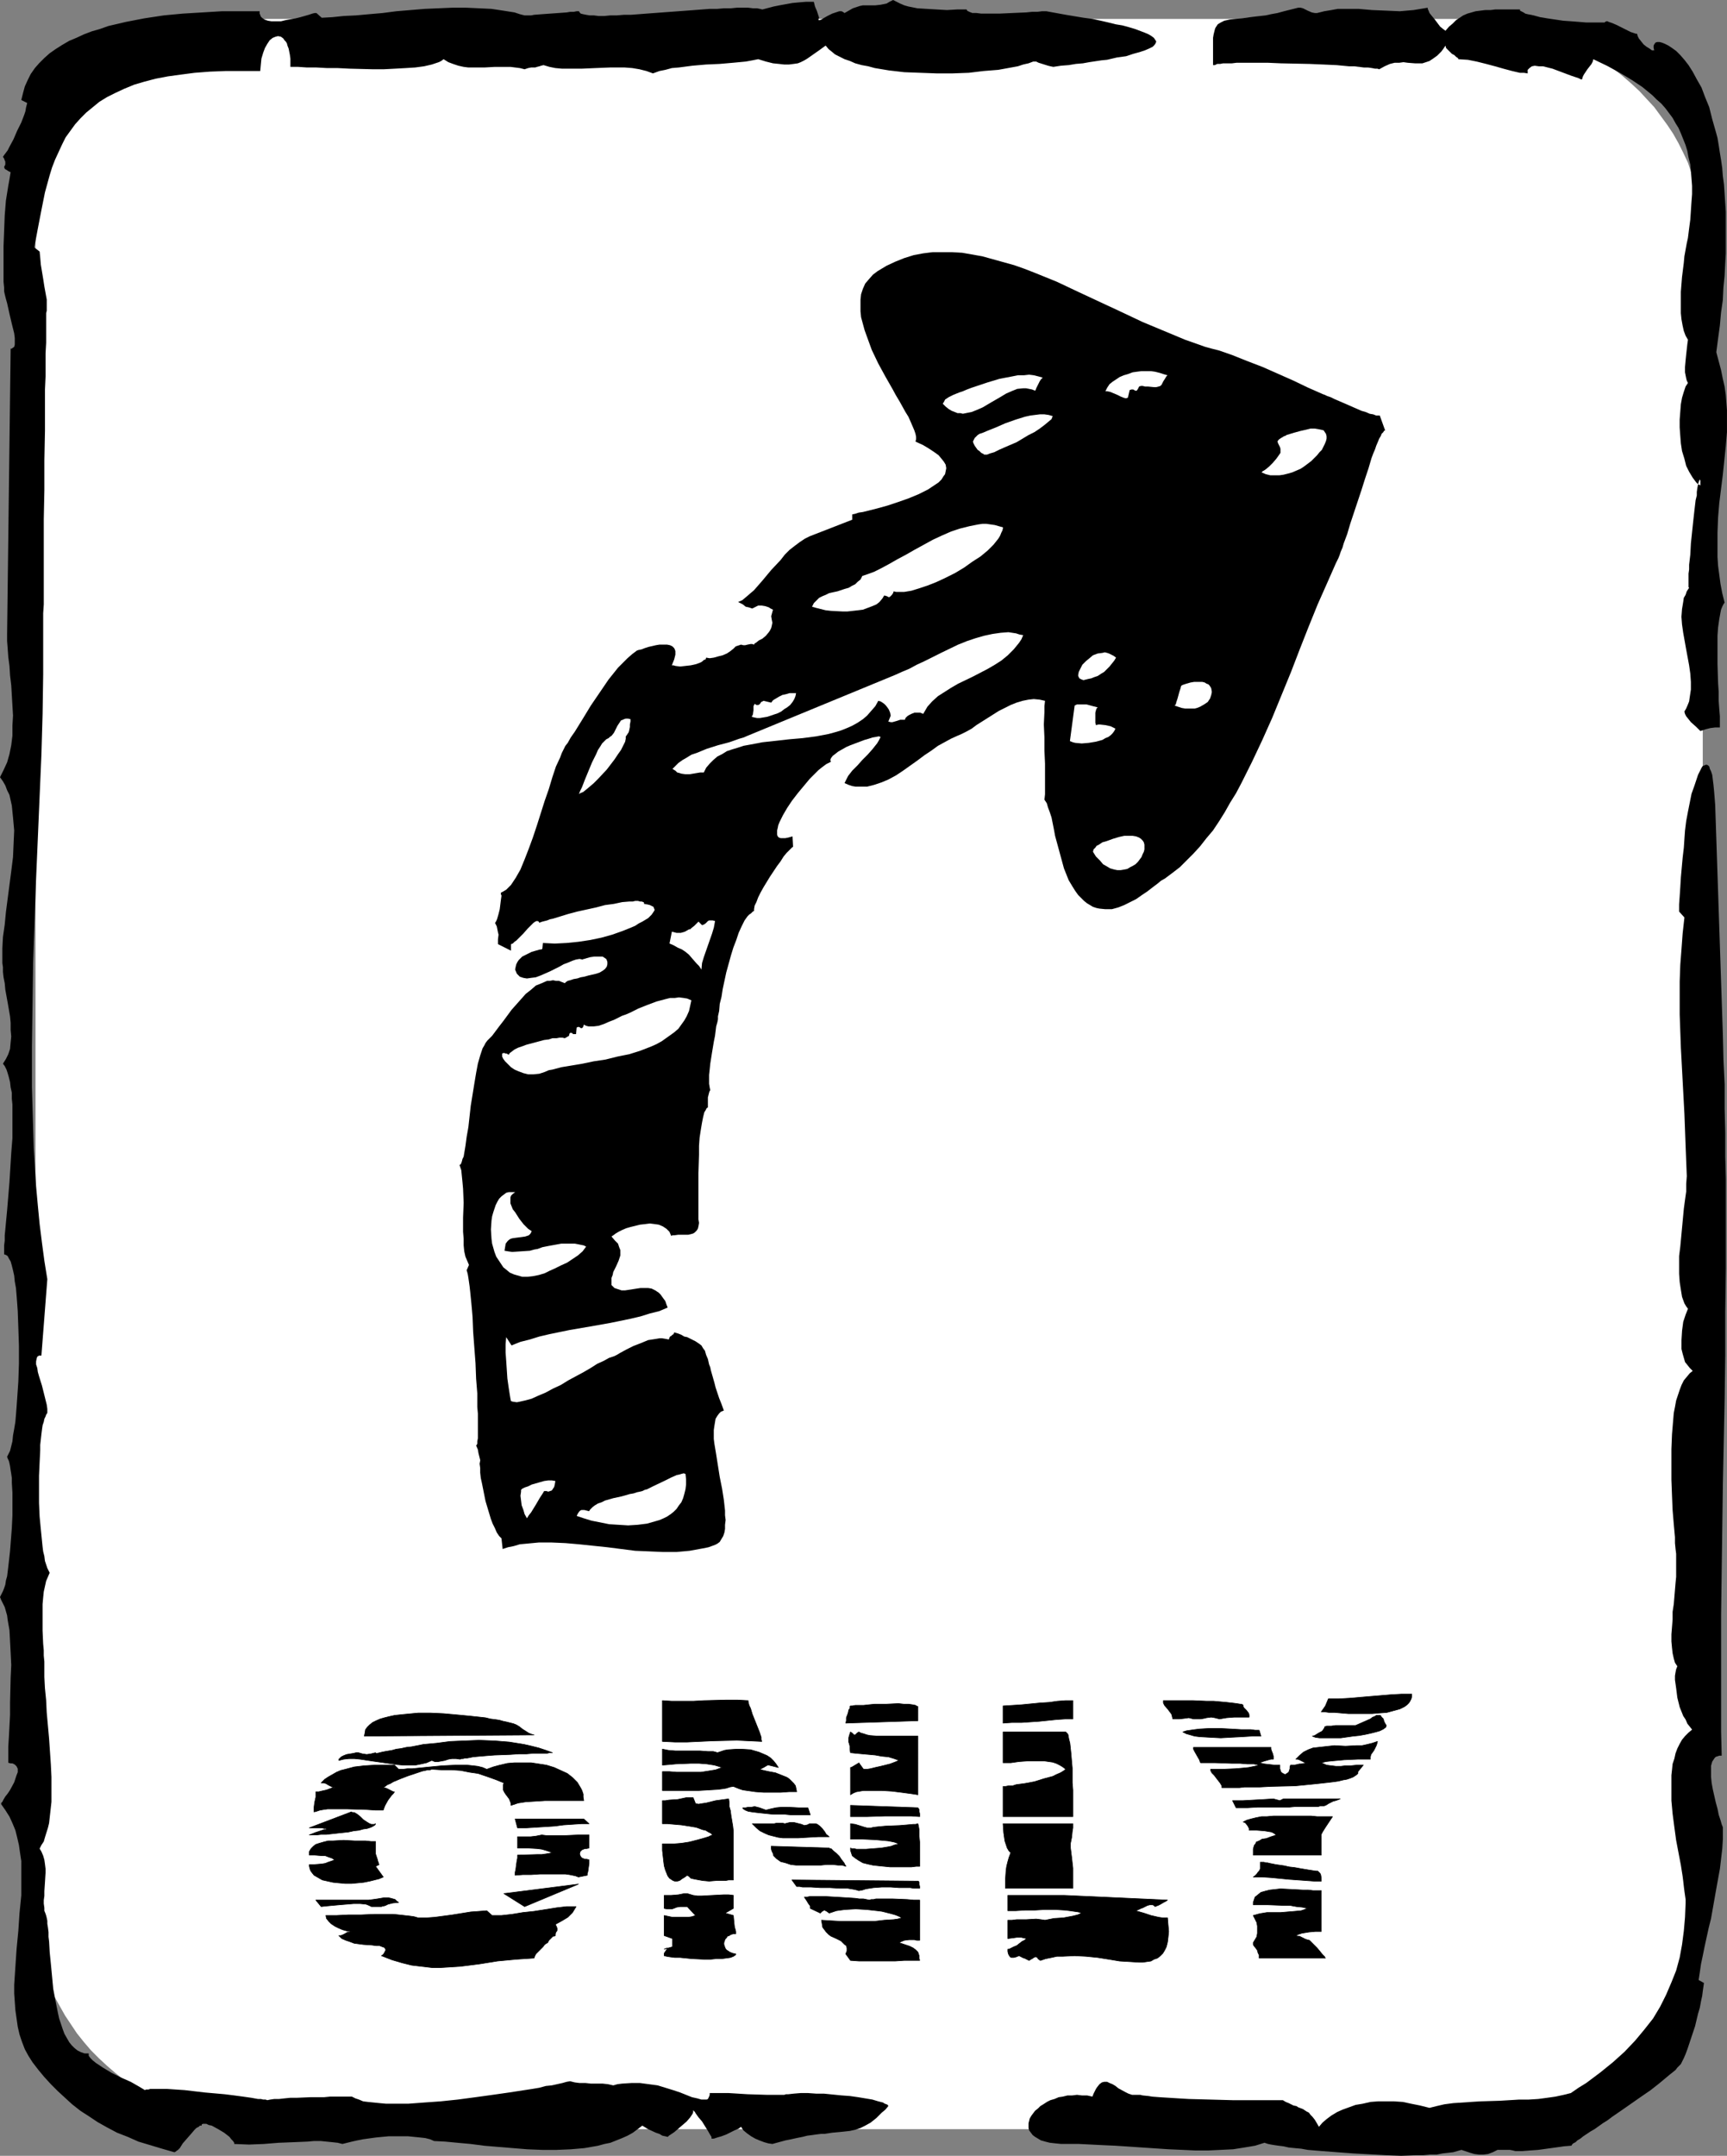 <?xml version="1.0" encoding="UTF-8" standalone="no"?>
<svg
   version="1.0"
   width="124.82mm"
   height="155.711mm"
   id="svg58"
   sodipodi:docname="Arrow 69.wmf"
   xmlns:inkscape="http://www.inkscape.org/namespaces/inkscape"
   xmlns:sodipodi="http://sodipodi.sourceforge.net/DTD/sodipodi-0.dtd"
   xmlns="http://www.w3.org/2000/svg"
   xmlns:svg="http://www.w3.org/2000/svg">
  <rect width="100%" height="100%" fill="#808080" stroke="none"/>
  <sodipodi:namedview
     id="namedview58"
     pagecolor="#ffffff"
     bordercolor="#000000"
     borderopacity="0.25"
     inkscape:showpageshadow="2"
     inkscape:pageopacity="0.0"
     inkscape:pagecheckerboard="0"
     inkscape:deskcolor="#d1d1d1"
     inkscape:document-units="mm" />
  <defs
     id="defs1">
    <pattern
       id="WMFhbasepattern"
       patternUnits="userSpaceOnUse"
       width="6"
       height="6"
       x="0"
       y="0" />
  </defs>
  <path
     style="fill:#ffffff;fill-opacity:1;fill-rule:evenodd;stroke:none"
     d="M 398.41,581.243 H 76.257 72.864 l -3.393,-0.323 -3.393,-0.323 -3.231,-0.485 -3.231,-0.646 -3.231,-0.808 -3.07,-0.97 -2.908,-1.131 -3.07,-1.131 -2.908,-1.293 -2.747,-1.454 -2.747,-1.454 -2.585,-1.616 -2.423,-1.778 -2.423,-1.939 -2.262,-1.939 -2.262,-2.101 -2.1,-2.101 -1.939,-2.262 -1.939,-2.424 -1.616,-2.424 -1.616,-2.424 -1.454,-2.585 -1.454,-2.585 -1.131,-2.747 -0.969,-2.909 -0.969,-2.747 -0.646,-2.909 -0.646,-2.909 -0.323,-3.07 -0.323,-3.07 -0.162,-3.232 V 64.96 l 0.162,-3.07 0.323,-3.07 0.323,-2.909 0.646,-2.909 0.646,-2.909 0.969,-2.747 0.969,-2.909 1.131,-2.747 1.454,-2.585 1.454,-2.585 1.616,-2.424 1.616,-2.424 1.939,-2.424 1.939,-2.262 2.1,-2.101 2.262,-2.101 2.262,-2.101 2.423,-1.778 2.423,-1.778 2.585,-1.778 2.747,-1.454 2.747,-1.454 2.908,-1.293 3.07,-1.293 2.908,-1.131 3.07,-0.808 3.231,-0.808 3.231,-0.646 3.231,-0.646 3.393,-0.323 3.393,-0.323 h 3.393 322.153 3.393 l 3.393,0.323 3.393,0.323 3.231,0.646 3.231,0.646 3.231,0.808 3.07,0.808 2.908,1.131 3.07,1.293 2.908,1.293 2.747,1.454 2.585,1.454 2.747,1.778 2.585,1.778 2.262,1.778 2.423,2.101 2.262,2.101 1.939,2.101 2.1,2.262 1.777,2.424 1.777,2.424 1.616,2.424 1.454,2.585 1.292,2.585 1.292,2.747 0.969,2.909 0.969,2.747 0.646,2.909 0.646,2.909 0.485,2.909 0.162,3.07 0.162,3.07 v 456.495 l -0.162,3.232 -0.162,3.07 -0.485,3.07 -0.646,2.909 -0.646,2.909 -0.969,2.747 -0.969,2.909 -1.292,2.747 -1.292,2.585 -1.454,2.585 -1.616,2.424 -1.777,2.424 -1.777,2.424 -2.1,2.262 -1.939,2.101 -2.262,2.101 -2.423,1.939 -2.262,1.939 -2.585,1.778 -2.747,1.616 -2.585,1.454 -2.747,1.454 -2.908,1.293 -3.07,1.131 -2.908,1.131 -3.07,0.97 -3.231,0.808 -3.231,0.646 -3.231,0.485 -3.393,0.323 -3.393,0.323 z"
     id="path1" />
  <path
     style="fill:#000000;fill-opacity:1;fill-rule:evenodd;stroke:none"
     d="m 429.107,571.386 -1.939,0.485 -2.262,0.485 -2.262,0.323 -2.423,0.323 -2.585,0.162 h -2.585 l -5.332,0.323 -5.332,0.162 -2.585,0.162 -2.423,0.162 -2.423,0.162 -2.423,0.323 -2.1,0.485 -1.939,0.485 -2.585,-0.646 -2.423,-0.485 -2.262,-0.485 -2.423,-0.162 h -2.1 -2.262 l -2.1,0.162 -2.1,0.485 -1.939,0.323 -1.777,0.646 -1.777,0.646 -1.454,0.646 -1.616,0.97 -1.292,0.97 -1.131,0.97 -0.969,1.131 -0.646,-1.131 -0.485,-0.808 -0.646,-0.808 -0.485,-0.485 -0.485,-0.646 -0.646,-0.323 -0.969,-0.646 -1.292,-0.485 -0.485,-0.323 -0.808,-0.162 -1.292,-0.646 -0.808,-0.323 -0.808,-0.485 h -8.24 -2.585 -2.908 l -5.978,-0.162 -5.978,-0.162 -2.747,-0.162 -2.585,-0.162 -2.585,-0.162 -2.1,-0.162 -0.969,-0.162 -1.616,-0.162 -0.646,-0.162 h -1.131 -1.131 l -0.969,-0.323 -0.969,-0.485 -1.777,-0.97 -0.808,-0.646 -0.808,-0.485 -0.808,-0.323 -0.646,-0.323 h -0.808 l -0.646,0.162 -0.646,0.485 -0.646,0.808 -0.323,0.485 -0.323,0.646 -0.323,0.646 -0.323,0.808 -1.454,-0.323 h -1.454 l -1.292,-0.162 -1.292,0.162 h -1.292 l -1.292,0.323 -1.131,0.162 -1.131,0.485 -1.131,0.323 -0.969,0.485 -0.969,0.646 -0.808,0.485 -0.646,0.646 -0.808,0.646 -0.485,0.646 -0.485,0.646 -0.485,0.808 -0.162,0.646 -0.162,0.646 v 0.646 0.646 l 0.162,0.646 0.485,0.646 0.485,0.646 0.646,0.485 0.808,0.485 0.808,0.485 1.131,0.323 1.292,0.323 1.454,0.162 1.616,0.162 h 1.939 2.908 l 3.231,0.162 3.231,0.162 3.554,0.162 7.27,0.485 7.27,0.485 3.716,0.162 3.554,0.162 h 3.554 l 3.393,-0.162 3.393,-0.162 3.07,-0.485 2.908,-0.485 2.585,-0.808 0.485,0.162 0.485,0.162 0.808,0.162 0.969,0.162 1.131,0.162 1.292,0.162 1.454,0.323 1.616,0.162 1.777,0.162 1.777,0.323 3.877,0.323 4.201,0.323 4.362,0.323 8.886,0.485 4.201,0.162 4.201,-0.162 h 1.939 l 1.777,-0.162 h 1.777 l 1.616,-0.323 1.454,-0.162 1.454,-0.162 1.131,-0.323 1.131,-0.323 2.423,0.808 1.131,0.323 1.292,0.162 h 1.131 l 1.292,-0.162 1.292,-0.485 1.292,-0.646 h 3.393 l 0.808,0.162 0.646,0.162 h 0.969 0.969 l 2.1,-0.162 2.262,-0.162 4.685,-0.646 2.262,-0.323 1.939,-0.162 h 0.162 l 0.162,-0.323 0.323,-0.323 0.646,-0.323 0.485,-0.485 0.808,-0.485 0.808,-0.646 0.969,-0.646 0.969,-0.646 1.131,-0.646 2.262,-1.616 1.292,-0.808 1.292,-0.97 2.585,-1.778 5.332,-3.717 2.585,-1.778 2.262,-1.778 0.969,-0.808 0.969,-0.808 0.969,-0.808 0.808,-0.646 0.808,-0.646 0.485,-0.646 0.485,-0.485 0.485,-0.485 0.323,-0.646 0.485,-0.97 0.485,-1.131 0.485,-1.293 0.485,-1.454 0.485,-1.454 1.131,-3.393 0.808,-3.393 0.485,-1.616 0.323,-1.778 0.323,-1.454 0.162,-1.293 0.162,-1.131 0.162,-1.131 -1.454,-0.808 0.323,-2.101 0.323,-2.262 0.485,-2.262 0.485,-2.424 1.131,-5.171 0.646,-2.585 0.485,-2.747 0.969,-5.494 0.969,-5.333 0.323,-2.747 0.323,-2.747 0.162,-2.585 v -2.585 -0.323 -0.323 l -0.323,-0.808 -0.323,-1.131 -0.485,-1.454 -0.323,-1.616 -0.485,-1.778 -0.808,-3.555 -0.323,-1.778 -0.162,-1.616 v -1.616 -1.454 l 0.323,-1.131 0.323,-0.485 0.323,-0.485 0.323,-0.323 0.485,-0.162 0.485,-0.162 h 0.646 l -0.162,-6.625 v -6.464 -12.766 -12.443 l 0.162,-12.119 0.162,-11.958 0.162,-11.796 0.485,-23.269 0.162,-11.796 v -11.796 l 0.162,-11.958 v -12.119 -12.281 l -0.162,-6.302 v -6.464 l -0.162,-6.464 v -6.625 l -0.323,-6.625 -0.162,-6.787 -2.1,-62.859 -0.162,-2.101 -0.162,-1.939 -0.162,-1.616 -0.162,-1.293 -0.162,-1.293 -0.323,-0.97 -0.323,-0.646 -0.162,-0.646 -0.323,-0.323 -0.323,-0.162 h -0.323 l -0.323,0.162 -0.485,0.162 -0.323,0.485 -0.323,0.646 -0.323,0.646 -0.323,0.646 -0.323,0.97 -0.646,1.939 -0.808,2.262 -0.485,2.424 -0.485,2.424 -0.485,2.585 -0.323,2.585 -0.162,2.262 -0.162,2.424 -0.323,2.747 -0.485,5.333 -0.162,2.747 -0.162,2.424 -0.162,2.262 v 1.131 0.808 l 1.454,1.616 -0.485,4.363 -0.323,4.363 -0.323,4.201 -0.162,4.525 v 4.525 4.525 l 0.323,9.049 0.485,9.049 0.485,9.049 0.162,4.363 0.162,4.363 0.162,4.201 0.162,4.04 -0.162,2.101 v 2.101 l -0.323,2.262 -0.323,2.424 -0.485,5.171 -0.485,5.171 -0.323,2.585 v 2.424 2.424 l 0.162,2.262 0.323,2.101 0.323,1.939 0.646,1.778 0.485,0.808 0.485,0.646 -0.323,0.808 -0.323,0.808 -0.323,0.97 -0.323,0.97 -0.323,2.424 -0.162,2.585 v 1.131 1.293 l 0.323,1.293 0.323,1.131 0.323,1.131 0.646,0.808 0.646,0.808 0.808,0.808 -0.808,0.646 -0.808,0.97 -0.808,0.97 -0.646,1.293 -0.485,1.293 -0.485,1.454 -0.485,1.454 -0.323,1.778 -0.323,1.616 -0.162,1.939 -0.323,3.878 -0.162,4.04 v 4.201 4.201 l 0.162,4.363 0.162,3.878 0.323,3.878 0.323,3.555 v 1.616 l 0.162,1.616 0.162,1.293 v 1.293 1.131 1.131 1.293 1.454 l -0.162,1.616 -0.162,1.939 -0.323,3.878 -0.323,2.101 v 2.101 l -0.323,4.04 v 1.939 l 0.162,1.778 0.162,1.454 0.323,1.454 0.323,1.131 0.646,0.97 -0.323,0.808 -0.162,0.808 -0.162,0.97 v 1.131 l 0.162,1.131 0.162,1.131 0.323,2.585 0.646,2.585 0.969,2.424 0.646,0.97 0.485,1.131 0.646,0.808 0.646,0.808 -0.969,0.808 -0.969,0.97 -0.808,0.97 -0.646,1.131 -0.646,1.293 -0.485,1.293 -0.323,1.454 -0.485,1.454 -0.162,1.616 -0.162,1.454 v 3.393 3.555 l 0.323,3.555 0.485,3.717 0.485,3.555 0.646,3.393 0.646,3.393 0.485,3.07 0.162,1.293 0.162,1.454 0.162,1.293 0.162,1.131 0.162,1.131 v 0.97 l -0.162,3.878 -0.323,3.717 -0.485,3.717 -0.646,3.555 -0.969,3.555 -1.292,3.232 -1.454,3.393 -1.616,3.232 -1.939,3.232 -2.423,3.07 -2.423,2.909 -2.908,3.07 -3.231,2.909 -3.393,2.747 -3.877,2.909 -2.1,1.293 z"
     id="path2" />
  <path
     style="fill:#000000;fill-opacity:1;fill-rule:evenodd;stroke:none"
     d="m 189.35,576.072 v 0 l 0.162,0.162 0.323,0.323 0.162,0.323 0.808,1.131 0.969,1.131 1.616,2.585 0.646,1.131 0.323,0.485 v 0.485 h 0.323 0.323 l 0.969,-0.323 1.131,-0.323 1.292,-0.485 2.262,-1.131 1.131,-0.485 0.646,-0.485 0.646,0.97 0.969,0.808 1.131,0.808 1.131,0.646 1.131,0.485 1.292,0.485 1.131,0.323 1.131,0.162 1.777,-0.485 1.777,-0.485 1.616,-0.323 1.454,-0.323 1.616,-0.323 1.292,-0.323 1.292,-0.162 1.131,-0.162 1.292,-0.162 h 0.969 l 2.1,-0.323 1.777,-0.162 1.616,-0.162 1.454,-0.162 1.454,-0.323 1.454,-0.485 1.292,-0.646 1.454,-0.808 1.616,-1.293 0.646,-0.646 0.808,-0.808 0.969,-0.808 0.808,-0.97 -0.162,-0.323 -0.323,-0.162 -0.485,-0.162 -0.485,-0.323 -1.292,-0.323 -1.616,-0.485 -1.939,-0.323 -1.939,-0.323 -2.262,-0.323 -2.262,-0.162 -4.847,-0.485 h -2.1 l -2.262,-0.162 h -1.939 l -1.939,0.162 -1.454,0.162 h -0.646 l -0.485,0.162 h -4.847 l -5.17,-0.162 -5.17,-0.323 h -5.17 v 0.485 l -0.162,0.485 -0.162,0.323 -0.162,0.323 -0.323,0.162 h -0.485 -0.969 l -1.131,-0.323 -1.454,-0.323 -1.616,-0.646 -1.616,-0.646 -1.939,-0.646 -2.1,-0.646 -2.1,-0.646 -2.423,-0.323 -2.423,-0.323 h -2.262 l -2.585,0.162 -1.292,0.162 -1.131,0.323 -1.454,-0.323 -1.454,-0.162 h -3.231 l -1.454,-0.162 h -1.616 l -1.292,-0.162 -1.292,-0.323 -0.969,0.162 -1.131,0.323 -1.454,0.323 -1.454,0.323 -1.616,0.162 -1.777,0.485 -1.939,0.323 -2.1,0.323 -4.201,0.646 -4.524,0.646 -4.685,0.646 -4.847,0.646 -4.685,0.485 -4.524,0.323 -4.362,0.323 h -2.1 -2.1 -1.777 l -1.777,-0.162 -1.616,-0.162 -1.616,-0.162 -1.292,-0.162 -1.131,-0.485 -0.969,-0.323 -0.969,-0.485 H 90.151 l -1.616,0.162 h -3.716 l -3.716,0.162 h -1.777 l -1.616,0.162 -1.454,0.162 H 74.964 l -1.131,0.162 -0.808,0.162 -0.485,-0.162 h -0.646 l -0.646,-0.162 h -0.808 l -1.777,-0.323 -2.262,-0.323 -2.423,-0.323 -2.585,-0.323 -5.493,-0.485 -2.747,-0.323 -2.747,-0.323 -2.423,-0.162 -2.423,-0.162 H 43.622 41.844 41.037 l -0.485,0.162 h -0.646 l -0.323,0.162 -0.808,-0.485 -0.808,-0.485 -1.131,-0.646 -1.131,-0.646 -2.585,-1.131 -2.585,-1.293 -2.423,-1.454 -0.969,-0.646 -0.969,-0.646 -0.808,-0.646 -0.646,-0.646 -0.485,-0.646 v -0.646 h -1.131 l -0.969,-0.323 -0.969,-0.485 -0.808,-0.646 -0.808,-0.808 -0.646,-0.808 -0.646,-1.131 -0.646,-1.131 -0.485,-1.293 -0.485,-1.454 -0.485,-1.454 -0.323,-1.454 -0.646,-3.232 -0.646,-3.393 -0.323,-3.393 -0.323,-3.393 -0.323,-3.232 -0.162,-2.909 -0.162,-1.293 v -1.293 l -0.162,-1.293 -0.162,-0.97 v -0.808 l -0.162,-0.808 -0.162,-0.646 -0.162,-0.485 -0.323,-0.808 v -0.808 l -0.162,-1.131 v -0.97 l 0.162,-1.131 v -1.293 l 0.162,-2.424 0.162,-2.585 v -1.131 l -0.162,-1.293 -0.162,-1.131 -0.323,-1.131 -0.485,-1.131 -0.485,-0.808 0.485,-0.97 0.646,-0.97 0.323,-1.131 0.808,-2.585 0.323,-1.293 0.323,-2.909 0.323,-2.909 v -3.393 -3.393 l -0.162,-3.393 -0.485,-7.11 -0.323,-3.555 -0.323,-3.555 -0.162,-3.393 -0.323,-3.232 -0.162,-3.07 v -2.909 -1.293 l -0.162,-1.616 v -1.454 l -0.162,-1.778 -0.162,-3.555 v -3.717 -3.555 l 0.162,-1.778 0.162,-1.616 0.323,-1.454 0.323,-1.454 0.485,-1.131 0.485,-1.131 -0.323,-0.646 -0.323,-0.646 -0.323,-0.97 -0.323,-0.97 -0.162,-1.293 -0.323,-1.293 -0.162,-1.293 -0.162,-1.616 -0.323,-3.232 -0.323,-3.393 -0.162,-3.717 v -3.717 -3.717 l 0.162,-3.555 0.162,-3.393 v -1.454 l 0.162,-1.454 0.162,-1.454 0.162,-1.293 0.162,-1.131 0.323,-0.97 0.162,-0.808 0.323,-0.646 0.162,-0.485 0.323,-0.485 v -1.131 l -0.162,-1.131 -0.646,-2.585 -0.646,-2.585 -0.808,-2.585 -0.323,-1.131 -0.162,-1.131 -0.323,-0.97 v -0.808 l 0.162,-0.808 0.162,-0.485 0.485,-0.323 h 0.646 l 1.616,-20.845 -0.808,-5.009 -0.646,-4.848 -0.646,-5.171 -0.485,-5.009 -0.485,-5.333 -0.323,-5.333 -0.323,-5.171 -0.162,-5.494 -0.323,-10.988 V 285.693 l 0.162,-11.311 0.162,-11.473 0.808,-22.946 0.485,-11.311 0.485,-11.311 0.485,-11.311 0.323,-11.15 0.162,-10.827 v -10.665 -5.979 l 0.162,-2.424 v -5.656 -3.07 -3.555 -3.393 -7.595 l 0.162,-7.918 v -8.08 l 0.162,-8.08 v -3.878 -3.717 -3.717 l 0.162,-3.555 v -3.232 -3.07 l 0.162,-2.909 v -2.424 -2.262 -1.939 -1.454 l 0.162,-0.646 v -1.293 -0.162 -0.162 -1.454 L 12.44,79.988 12.117,78.21 11.794,76.109 11.148,72.231 10.986,70.292 10.825,68.676 9.371,67.545 l 0.969,-5.171 0.969,-5.009 0.969,-4.848 1.292,-4.686 0.646,-2.101 0.808,-2.101 0.969,-2.101 0.969,-2.101 0.969,-1.939 1.292,-1.778 1.292,-1.778 1.454,-1.616 1.616,-1.616 1.777,-1.454 1.777,-1.454 2.1,-1.293 2.262,-1.131 2.423,-1.131 2.747,-1.131 2.747,-0.808 3.07,-0.808 3.393,-0.646 3.554,-0.485 3.716,-0.485 4.201,-0.323 4.201,-0.162 h 4.685 4.847 l 0.162,-1.778 0.162,-1.616 0.485,-1.616 0.485,-1.293 0.646,-1.131 0.646,-0.97 0.808,-0.646 0.808,-0.323 0.646,-0.162 0.808,0.162 0.646,0.485 0.323,0.485 0.323,0.323 0.323,0.485 0.162,0.646 0.323,0.808 0.162,0.808 0.162,0.808 0.162,1.131 v 1.131 1.131 h 2.1 l 2.423,0.162 h 2.585 l 2.908,0.162 h 2.908 l 3.231,0.162 6.301,0.162 h 3.07 l 3.07,-0.162 2.908,-0.162 2.585,-0.162 2.423,-0.323 2.1,-0.485 0.969,-0.323 0.969,-0.323 0.646,-0.323 0.646,-0.485 1.292,0.808 1.292,0.485 1.454,0.485 1.454,0.323 1.292,0.162 h 1.454 2.908 l 2.908,-0.162 h 2.747 1.454 l 1.292,0.162 1.292,0.162 1.292,0.323 0.485,-0.162 0.485,-0.162 0.808,-0.162 h 0.485 0.646 l 0.485,-0.162 0.646,-0.162 0.485,-0.162 0.646,-0.162 1.616,0.485 1.616,0.323 1.777,0.162 h 1.777 3.716 l 3.716,-0.162 4.039,-0.162 h 3.877 l 2.1,0.162 1.939,0.323 1.939,0.485 1.777,0.646 1.777,-0.646 1.616,-0.323 1.777,-0.485 1.939,-0.162 3.716,-0.485 3.716,-0.323 3.716,-0.162 3.716,-0.323 3.393,-0.323 1.777,-0.323 1.616,-0.323 2.1,0.646 1.939,0.485 1.616,0.162 1.454,0.162 h 1.292 l 1.292,-0.162 1.131,-0.162 0.808,-0.323 0.969,-0.485 0.808,-0.485 1.616,-1.131 1.616,-1.131 1.777,-1.293 0.808,0.97 0.808,0.646 0.969,0.808 1.292,0.646 1.292,0.646 1.454,0.485 1.454,0.646 1.777,0.485 1.777,0.323 1.777,0.485 1.939,0.323 1.939,0.323 4.201,0.485 4.362,0.162 4.362,0.162 h 4.524 l 4.362,-0.162 4.039,-0.485 4.039,-0.323 1.777,-0.323 1.777,-0.323 1.777,-0.323 1.454,-0.485 1.454,-0.323 1.292,-0.485 h 0.808 l 0.646,0.323 2.585,0.808 0.646,0.162 0.808,0.162 2.1,-0.323 2.1,-0.162 1.939,-0.323 1.939,-0.162 1.777,-0.323 3.231,-0.485 1.616,-0.162 2.747,-0.646 2.423,-0.323 1.939,-0.646 1.777,-0.485 1.454,-0.485 1.131,-0.485 0.969,-0.485 0.485,-0.485 0.323,-0.485 0.162,-0.485 -0.323,-0.485 -0.323,-0.485 -0.646,-0.485 -0.808,-0.485 -1.131,-0.485 -1.292,-0.485 -1.292,-0.485 -1.616,-0.485 -1.777,-0.485 -1.939,-0.323 -1.939,-0.485 -2.1,-0.485 -2.262,-0.485 -2.423,-0.323 -4.847,-0.808 -5.332,-0.97 h -1.131 l -1.292,0.162 h -1.454 l -1.616,0.162 -3.716,0.162 -3.554,0.162 h -1.777 -1.616 -1.616 l -1.292,-0.162 h -1.131 L 264.799,3.232 264.476,3.07 264.153,2.909 V 2.747 l -0.162,-0.162 h -2.585 L 258.66,2.747 255.913,2.585 253.167,2.424 250.582,2.262 248.158,1.778 247.027,1.454 245.896,0.97 244.927,0.485 243.958,0 l -0.969,0.485 -0.808,0.485 -0.808,0.162 -0.808,0.162 -1.454,0.162 h -1.292 -1.454 -0.646 l -0.808,0.162 -0.969,0.323 -0.969,0.323 -1.131,0.646 -1.131,0.646 -0.485,-0.323 -0.323,-0.162 h -0.646 l -0.485,0.162 -1.454,0.485 -1.292,0.646 -1.131,0.646 -0.485,0.323 -0.485,0.162 h -0.162 -0.162 V 5.171 l 0.162,-0.323 -0.162,-0.485 -0.323,-0.97 -0.162,-0.485 -0.485,-1.131 -0.162,-0.646 -0.162,-0.646 h -2.1 l -1.939,0.162 -1.777,0.162 -1.777,0.323 -1.777,0.323 -1.616,0.323 -3.07,0.808 -0.646,-0.162 -0.808,-0.162 h -1.131 l -1.292,-0.162 h -3.07 l -1.616,0.162 h -1.939 l -1.777,0.162 h -2.1 l -4.201,0.323 -8.724,0.646 -4.362,0.323 -4.201,0.323 h -1.939 l -1.939,0.162 h -1.777 l -1.616,0.162 h -1.616 l -1.292,-0.162 h -1.131 L 160.107,4.04 159.3,3.878 158.653,3.717 158.33,3.393 158.169,3.07 h -0.646 l -0.808,0.162 h -0.969 l -0.969,0.162 -2.262,0.162 -2.262,0.162 -2.262,0.162 -2.1,0.162 -0.808,0.162 h -0.808 -0.646 -0.323 L 142.012,3.878 140.558,3.393 137.489,2.909 134.258,2.424 130.865,2.262 127.31,2.101 h -3.716 l -3.877,0.162 -3.716,0.162 -7.755,0.646 -3.716,0.485 -3.716,0.323 -3.554,0.323 -3.393,0.162 -3.07,0.323 -2.908,0.162 -1.454,-1.293 H 85.951 L 85.304,3.717 84.335,4.04 83.204,4.363 82.073,4.686 80.781,5.009 78.034,5.494 76.742,5.817 H 75.449 74.157 L 73.187,5.656 72.218,5.333 71.572,4.848 71.249,4.525 71.087,4.04 70.925,3.717 V 3.07 h -5.17 -5.17 l -5.332,0.323 -5.332,0.323 -5.17,0.485 -5.332,0.808 -5.008,0.97 -4.847,1.131 -2.262,0.808 -2.262,0.646 -2.1,0.808 -2.1,0.97 -1.939,0.808 -1.939,1.131 -1.777,1.131 -1.616,1.131 -1.454,1.293 -1.454,1.454 -1.131,1.293 -1.131,1.616 -0.808,1.616 -0.808,1.778 -0.485,1.778 -0.485,1.939 1.616,0.808 -0.162,0.646 -0.162,0.646 -0.162,0.97 -0.323,0.97 -0.808,2.101 -1.131,2.262 -0.969,2.262 -1.131,2.101 -0.485,0.97 -0.485,0.646 -0.485,0.646 -0.323,0.485 0.323,0.485 0.162,0.485 0.162,0.323 v 0.323 0.485 l -0.162,0.323 -0.162,0.323 0.162,0.485 0.162,0.162 0.323,0.162 0.485,0.323 0.646,0.323 -0.323,1.939 -0.323,1.778 -0.646,4.04 -0.323,4.04 -0.162,4.201 -0.162,4.201 v 7.918 1.778 l 0.162,1.616 v 0.97 l 0.162,0.808 0.323,1.293 0.323,1.131 0.646,2.909 0.646,2.747 0.323,1.293 0.323,1.293 0.162,1.293 v 0.97 0.808 L 3.877,94.692 3.393,95.016 3.231,95.177 H 2.908 L 1.939,173.064 v 1.939 l 0.162,2.101 0.162,2.262 0.323,2.424 0.162,2.585 0.323,2.747 0.323,5.494 0.162,2.747 -0.162,2.747 v 2.747 l -0.323,2.585 -0.485,2.424 -0.646,2.262 -0.969,2.101 -0.485,0.97 L 0,212.169 l 0.808,1.131 0.646,1.131 0.485,1.293 0.646,1.293 0.323,1.454 0.323,1.454 0.162,1.616 0.162,1.616 0.323,3.555 -0.162,3.555 -0.162,3.717 -0.485,3.878 -0.969,7.433 -0.485,3.717 -0.323,3.393 -0.485,3.393 -0.162,3.07 v 2.747 1.293 l 0.162,1.131 v 1.293 l 0.162,1.454 0.323,1.616 0.162,1.778 0.646,3.555 0.646,3.717 0.162,1.778 v 1.939 l 0.162,1.778 -0.162,1.616 -0.162,1.778 -0.485,1.454 -0.646,1.293 -0.808,1.293 0.485,0.646 0.485,0.97 0.323,0.97 0.323,1.131 0.323,1.293 0.162,1.454 0.323,1.454 v 1.616 l 0.162,1.616 v 1.778 3.717 3.717 l -0.323,4.04 -0.485,7.918 -0.323,3.878 -0.323,3.878 -0.323,3.393 -0.162,1.778 -0.162,1.616 v 1.454 l -0.162,1.293 v 1.293 1.131 l 0.485,0.162 0.485,0.323 0.323,0.646 0.485,0.808 0.323,1.131 0.323,1.293 0.323,1.454 0.162,1.616 0.323,1.778 0.162,1.939 0.162,2.101 0.162,2.262 0.162,4.525 0.162,4.848 v 5.009 l -0.162,4.848 -0.323,4.686 -0.162,2.262 -0.162,2.101 -0.162,1.939 -0.323,1.939 -0.323,1.778 -0.162,1.616 -0.323,1.293 -0.323,1.293 -0.485,0.97 -0.323,0.646 0.162,0.485 0.323,0.646 0.162,0.646 0.162,0.808 0.162,1.131 0.162,0.97 0.162,1.131 v 1.293 l 0.162,2.747 v 3.07 3.07 l -0.162,3.393 -0.485,6.302 -0.323,2.909 -0.323,2.747 -0.162,1.293 -0.323,1.131 -0.162,1.131 -0.323,0.97 -0.323,0.808 -0.323,0.646 -0.323,0.646 L 0,435.973 l 0.323,0.808 0.485,0.97 0.485,0.97 0.323,1.131 0.323,1.131 0.162,1.293 0.485,2.747 0.162,3.07 0.162,3.07 0.162,3.393 -0.162,3.393 -0.162,6.787 v 3.393 l -0.162,3.07 -0.162,3.07 -0.162,2.585 v 4.363 l 0.646,0.162 H 3.393 l 0.323,0.162 0.323,0.162 0.485,0.485 0.323,0.646 v 0.97 l -0.323,0.808 -0.323,0.97 -0.323,0.97 -1.131,2.101 -0.646,0.97 -0.646,0.808 -0.485,0.808 -0.162,0.323 -0.162,0.323 -0.323,0.323 v 0.323 l 1.131,1.616 1.131,1.778 0.808,1.778 0.808,1.939 0.485,1.939 0.485,2.101 0.323,2.262 0.323,2.101 v 2.262 2.424 4.686 l -0.485,4.848 -0.323,4.848 -0.485,5.009 -0.323,4.848 -0.323,4.848 v 2.424 l 0.323,4.525 0.323,2.262 0.323,2.262 0.485,2.101 0.646,1.939 0.808,2.101 0.969,1.778 1.131,1.778 1.616,2.101 1.616,1.939 1.777,1.939 1.939,1.939 1.939,1.778 1.939,1.778 2.262,1.778 2.262,1.454 2.423,1.616 2.585,1.454 2.747,1.454 2.908,1.131 2.908,1.293 3.231,0.97 3.231,0.97 3.393,0.97 0.323,-0.162 0.162,-0.162 0.485,-0.323 0.485,-0.485 0.808,-1.293 1.131,-1.293 1.131,-1.293 0.969,-1.131 0.485,-0.485 0.646,-0.323 0.323,-0.323 h 0.485 v -0.323 l 0.323,-0.162 h 0.485 0.485 l 0.646,0.323 0.808,0.162 1.777,0.97 1.616,0.97 1.454,1.131 0.485,0.646 0.485,0.485 0.323,0.485 v 0.323 l 4.039,0.162 4.039,-0.162 4.039,-0.323 4.039,-0.162 3.877,-0.162 1.777,-0.162 h 1.777 l 1.616,0.162 1.616,0.162 1.454,0.162 1.292,0.323 1.292,-0.323 1.292,-0.323 1.454,-0.323 1.616,-0.323 3.554,-0.485 3.393,-0.323 h 3.716 1.616 l 1.616,0.162 1.616,0.162 1.454,0.162 1.292,0.323 1.131,0.485 3.07,0.162 3.393,0.323 3.554,0.323 3.716,0.485 3.877,0.323 7.917,0.646 4.039,0.162 h 3.877 l 3.877,-0.162 3.716,-0.323 3.716,-0.646 1.777,-0.485 1.616,-0.323 1.616,-0.646 1.616,-0.646 1.454,-0.646 1.454,-0.808 1.292,-0.97 1.292,-0.97 0.808,0.485 0.808,0.485 2.1,0.97 0.969,0.323 0.808,0.485 0.808,0.162 0.646,0.162 0.323,-0.323 0.485,-0.323 0.969,-0.646 1.131,-0.97 1.131,-0.97 1.131,-0.97 0.969,-1.131 0.323,-0.485 0.323,-0.485 0.162,-0.485 z"
     id="path3" />
  <path
     style="fill:#000000;fill-opacity:1;fill-rule:evenodd;stroke:none"
     d="m 461.096,92.753 -0.162,1.131 -0.162,1.454 -0.162,1.454 -0.162,1.616 -0.162,1.777 v 1.454 l 0.323,1.616 0.162,0.646 0.323,0.646 -0.646,0.97 -0.485,1.454 -0.485,1.616 -0.323,1.778 -0.162,2.101 -0.162,2.101 v 2.101 l 0.162,2.262 0.162,2.101 0.323,2.101 0.646,2.101 0.485,1.939 0.808,1.616 0.969,1.616 0.969,1.293 0.485,0.485 0.646,0.323 v -0.808 -0.485 l -0.162,-0.323 v -0.162 0.162 l -0.162,0.323 -0.162,0.485 -0.162,0.646 -0.162,0.808 -0.162,1.131 v 0.97 l -0.323,1.293 -0.323,2.747 -0.323,2.909 -0.646,6.14 -0.162,3.07 -0.323,2.747 v 1.293 l -0.162,1.131 v 0.97 2.262 0.485 l 0.162,0.162 -0.646,0.97 -0.323,0.97 -0.485,0.808 -0.162,1.131 -0.323,1.939 -0.162,2.101 0.162,2.101 0.323,2.262 0.808,4.525 0.808,4.363 0.323,2.262 0.162,2.262 v 2.101 l -0.323,2.101 -0.162,1.131 -0.323,0.808 -0.485,1.131 -0.485,0.808 0.162,0.646 0.323,0.646 0.646,0.808 0.646,0.808 1.454,1.293 0.646,0.646 0.485,0.485 1.454,-0.485 1.292,-0.323 1.292,-0.162 h 1.292 v -1.293 -1.778 l -0.162,-1.939 -0.162,-2.262 v -2.424 l -0.162,-2.424 -0.162,-5.171 v -5.333 -2.424 l 0.162,-2.262 0.323,-2.262 0.323,-1.778 0.162,-0.808 0.323,-0.808 0.323,-0.646 0.323,-0.485 -0.646,-2.585 -0.485,-2.585 -0.323,-2.424 -0.323,-2.424 -0.162,-2.424 v -2.262 -4.363 l 0.162,-4.201 0.323,-3.878 0.969,-7.756 0.808,-7.756 0.323,-3.878 v -3.878 -2.101 l -0.162,-2.101 -0.162,-2.101 -0.323,-2.262 -0.485,-2.101 -0.485,-2.424 -0.646,-2.424 -0.646,-2.424 0.485,-3.717 0.485,-3.555 0.323,-3.555 0.485,-3.393 0.162,-3.393 0.323,-3.232 0.162,-3.232 0.162,-2.909 V 66.252 60.597 57.85 l -0.162,-2.585 -0.162,-2.424 -0.162,-2.424 -0.323,-2.424 -0.162,-2.101 -0.323,-2.262 -0.323,-1.939 -0.323,-2.101 -0.323,-1.939 -0.485,-1.778 -0.969,-3.393 -0.808,-3.232 -1.131,-2.747 -0.969,-2.585 -1.292,-2.262 -1.131,-2.101 -1.131,-1.778 -1.131,-1.454 -1.131,-1.293 -1.131,-1.131 -1.131,-0.808 -0.969,-0.646 -0.969,-0.485 -0.808,-0.323 -0.646,-0.162 h -0.646 l -0.485,0.162 -0.323,0.485 -0.162,0.323 v 0.646 l 0.162,0.646 h -0.646 l -0.646,-0.485 -0.808,-0.485 -0.808,-0.646 -0.646,-0.808 -0.646,-0.808 -0.323,-0.646 -0.162,-0.646 h -0.323 L 446.394,9.049 445.425,8.726 444.132,8.08 441.547,6.787 440.416,6.302 439.447,5.979 439.124,5.817 h -0.323 v 0 l -0.323,0.162 -0.162,0.162 h -0.485 -0.485 -2.262 -1.777 L 431.369,5.979 429.269,5.817 427.007,5.656 422.645,5.009 420.706,4.686 418.929,4.201 417.313,3.878 416.667,3.717 416.182,3.393 415.859,3.232 415.536,3.07 415.213,2.909 V 2.585 h -6.786 l -1.292,0.162 h -1.454 l -1.292,0.162 -1.292,0.162 -1.131,0.323 -1.131,0.323 -1.131,0.485 -0.969,0.646 -0.969,0.646 -0.969,0.97 -0.969,0.808 -0.969,1.131 L 394.21,7.918 393.402,7.272 391.948,5.333 391.14,4.363 390.494,3.555 390.171,2.747 390.009,2.424 V 2.101 l -1.939,0.323 -1.939,0.323 -1.939,0.162 -1.777,0.162 -3.716,-0.162 -3.877,-0.162 -3.716,-0.323 h -3.716 -1.939 l -1.777,0.323 -1.939,0.323 -1.939,0.485 h -0.646 l -0.808,-0.162 -1.131,-0.485 -1.292,-0.646 -0.646,-0.162 h -0.646 l -1.939,0.485 -1.939,0.485 -1.777,0.485 -1.777,0.323 -1.454,0.323 -1.454,0.162 -1.454,0.162 -1.292,0.162 -1.131,0.162 -1.131,0.162 -1.939,0.162 -1.454,0.162 -1.454,0.323 -0.969,0.485 -0.808,0.485 -0.323,0.485 -0.323,0.485 -0.162,0.485 -0.162,0.646 -0.162,0.646 -0.162,0.97 v 0.808 1.131 1.131 1.293 1.454 1.616 h 0.485 l 0.646,-0.323 h 0.808 l 0.808,-0.162 h 1.131 1.292 l 1.292,-0.162 h 1.616 3.231 3.554 l 3.716,0.162 7.755,0.162 3.877,0.162 3.554,0.162 3.393,0.323 h 1.454 l 1.292,0.162 1.292,0.162 h 1.131 l 1.131,0.162 0.808,0.162 h 0.646 l 0.485,0.162 1.454,-0.808 1.454,-0.646 1.292,-0.323 h 1.292 l 1.131,-0.162 1.131,0.162 2.1,0.162 h 0.969 0.969 l 0.969,-0.323 0.969,-0.323 0.969,-0.646 1.131,-0.808 1.131,-1.131 0.485,-0.646 0.646,-0.97 0.162,0.646 0.485,0.485 0.485,0.485 0.646,0.646 0.646,0.323 0.485,0.485 0.485,0.323 0.162,0.323 2.585,0.162 2.423,0.485 2.585,0.646 2.423,0.646 2.262,0.646 2.423,0.646 2.1,0.485 h 1.131 l 0.969,0.162 v -0.485 -0.485 l 0.485,-0.485 0.646,-0.485 0.808,-0.162 1.131,0.162 h 1.131 l 1.292,0.323 1.292,0.323 2.585,0.97 1.292,0.485 1.292,0.485 0.969,0.323 0.969,0.323 0.646,0.323 h 0.323 l 0.162,-0.646 0.323,-0.646 0.969,-1.454 1.131,-1.454 0.323,-0.646 0.162,-0.646 3.716,1.778 3.554,1.939 3.231,1.939 2.908,1.939 2.747,2.262 1.131,1.131 1.292,1.131 1.131,1.293 0.969,1.293 0.969,1.293 0.808,1.454 0.808,1.293 0.646,1.454 0.646,1.616 0.646,1.616 0.485,1.616 0.323,1.778 0.485,1.939 0.162,1.778 0.162,1.939 0.162,2.101 v 2.262 l -0.162,2.101 -0.162,2.424 -0.162,2.424 -0.323,2.424 -0.323,2.585 -0.323,1.454 -0.323,1.778 -0.323,1.778 -0.162,1.778 -0.485,3.878 -0.323,4.04 v 1.939 1.939 1.939 l 0.162,1.616 0.323,1.778 0.323,1.454 0.485,1.293 z"
     id="path4" />
  <path
     style="fill:#000000;fill-opacity:1;fill-rule:evenodd;stroke:#000000;stroke-width:0.162px;stroke-linecap:round;stroke-linejoin:round;stroke-miterlimit:4;stroke-dasharray:none;stroke-opacity:1"
     d="m 139.589,470.392 -0.646,-0.162 -0.646,-0.162 -0.808,-0.162 -1.131,-0.323 -1.131,-0.162 -1.292,-0.162 -1.292,-0.323 -1.454,-0.162 -3.07,-0.323 -3.393,-0.323 -3.554,-0.323 -3.554,-0.162 h -3.393 l -3.393,0.323 -1.616,0.162 -1.454,0.162 -1.454,0.323 -1.292,0.323 -1.131,0.323 -1.131,0.485 -0.969,0.485 -0.808,0.646 -0.646,0.646 -0.485,0.646 -0.162,0.97 -0.162,0.808 46.368,-0.323 -0.646,-0.162 -0.808,-0.323 -1.777,-1.131 -0.808,-0.646 -0.808,-0.485 -0.808,-0.323 z"
     id="path5" />
  <path
     style="fill:#000000;fill-opacity:1;fill-rule:evenodd;stroke:#000000;stroke-width:0.162px;stroke-linecap:round;stroke-linejoin:round;stroke-miterlimit:4;stroke-dasharray:none;stroke-opacity:1"
     d="m 150.898,478.471 -1.777,-0.646 -1.939,-0.646 -1.939,-0.485 -2.1,-0.485 -4.039,-0.646 -4.039,-0.323 -4.201,-0.162 -4.039,0.162 -3.877,0.162 -3.716,0.485 -3.554,0.323 -3.231,0.646 -1.454,0.162 -1.454,0.323 -1.292,0.162 -1.131,0.323 -0.969,0.162 -0.969,0.162 -0.808,0.162 -0.646,0.162 -0.646,0.162 h -0.485 v -0.162 l -1.292,0.323 -1.131,0.162 -1.131,-0.162 -1.131,-0.323 h -0.646 l -0.646,0.162 -1.939,0.323 -0.808,0.323 -0.646,0.323 -0.485,0.485 -0.162,0.162 v 0.323 l 1.292,-0.323 1.454,-0.162 h 1.454 l 1.616,0.162 3.231,0.485 3.393,0.485 3.393,0.485 1.777,0.162 h 1.616 1.616 l 1.616,-0.323 1.454,-0.323 1.454,-0.646 0.808,0.323 h 0.969 l 1.777,-0.323 0.969,-0.323 0.969,-0.162 h 1.131 l 1.131,0.162 0.323,-0.162 h 0.485 l 0.485,-0.162 h 0.646 l 1.616,-0.323 1.777,-0.162 1.939,-0.162 2.1,-0.162 4.362,-0.162 2.262,-0.162 h 2.1 l 1.939,-0.162 h 1.777 1.454 0.485 l 0.646,-0.162 z"
     id="path6" />
  <path
     style="fill:#000000;fill-opacity:1;fill-rule:evenodd;stroke:#000000;stroke-width:0.162px;stroke-linecap:round;stroke-linejoin:round;stroke-miterlimit:4;stroke-dasharray:none;stroke-opacity:1"
     d="m 117.94,482.996 2.747,0.162 h 2.747 l 2.423,0.162 2.423,0.485 2.262,0.323 2.423,0.808 2.262,0.808 2.423,0.97 -0.162,0.485 v 0.485 0.485 0.485 l 0.323,0.646 0.323,0.485 0.485,0.646 0.485,0.646 0.323,0.808 0.162,0.485 v 0.485 l 0.969,-0.323 0.969,-0.323 2.1,-0.323 2.585,-0.162 2.585,-0.162 h 5.493 2.585 2.585 l -0.162,-0.97 v -0.808 l -0.323,-0.97 -0.323,-0.646 -0.485,-0.808 -0.485,-0.808 -0.646,-0.646 -0.646,-0.646 -1.454,-1.131 -1.777,-0.808 -1.777,-0.808 -2.1,-0.646 -2.1,-0.323 -2.1,-0.323 h -2.262 -2.262 l -1.939,0.162 -2.1,0.485 -1.777,0.485 -1.777,0.646 -1.131,-0.485 -1.292,-0.323 -1.292,-0.162 -1.616,-0.162 h -1.616 -1.616 l -3.554,0.162 -3.393,0.323 -3.231,0.323 -1.616,0.162 h -1.292 l -1.292,0.162 h -1.131 l -1.131,-1.131 h -5.493 l -2.747,0.162 -2.747,0.323 -2.423,0.646 -1.292,0.323 -1.131,0.485 -1.131,0.646 -1.131,0.646 -0.969,0.646 -0.969,0.97 h 0.646 l 0.646,0.162 0.808,0.485 0.969,0.485 h 0.323 l 0.323,0.162 h -0.485 l -0.485,0.162 -1.292,0.485 -1.454,0.323 -0.646,0.162 h -0.808 v 1.454 l -0.323,1.454 -0.162,1.293 v 1.293 l 0.646,-0.162 0.969,-0.323 0.969,-0.162 1.131,-0.162 h 2.585 2.585 l 5.493,0.162 2.423,0.162 h 1.131 0.969 l 0.162,-0.485 0.323,-0.808 0.808,-1.454 0.969,-1.293 0.485,-0.485 0.323,-0.485 h -0.323 l -0.323,-0.162 -0.646,-0.323 -0.969,-0.485 -0.808,-0.162 0.485,-0.323 0.646,-0.485 0.808,-0.323 0.808,-0.485 1.939,-0.808 2.1,-0.808 1.939,-0.646 1.939,-0.646 0.808,-0.162 0.646,-0.162 h 0.646 z"
     id="path7" />
  <path
     style="fill:#000000;fill-opacity:1;fill-rule:evenodd;stroke:#000000;stroke-width:0.162px;stroke-linecap:round;stroke-linejoin:round;stroke-miterlimit:4;stroke-dasharray:none;stroke-opacity:1"
     d="m 159.461,496.57 h -18.741 l 0.646,2.424 h 2.423 l 2.585,-0.162 5.17,-0.323 2.423,-0.323 2.423,-0.162 2.423,-0.162 h 2.1 z"
     id="path8" />
  <path
     style="fill:#000000;fill-opacity:1;fill-rule:evenodd;stroke:#000000;stroke-width:0.162px;stroke-linecap:round;stroke-linejoin:round;stroke-miterlimit:4;stroke-dasharray:none;stroke-opacity:1"
     d="m 160.915,500.932 h -1.454 -1.616 l -3.554,0.162 h -1.777 -1.777 -1.454 l -1.292,-0.162 -1.616,0.323 -1.454,0.162 h -1.616 -1.939 v 3.07 h 2.585 l 2.747,0.162 1.292,0.162 1.131,0.323 0.969,0.323 0.808,0.323 -0.808,0.162 -0.969,0.162 -1.131,0.162 h -1.292 l -5.332,0.162 v 0.808 l -0.162,0.808 -0.162,1.131 -0.162,1.293 -0.162,0.646 v 0.808 l 2.1,-0.162 h 2.262 l 2.423,-0.162 h 2.423 2.423 2.1 l 1.131,0.162 0.808,0.162 0.808,0.162 0.808,0.323 2.423,-0.485 v -0.485 l 0.162,-0.485 0.323,-2.262 v -0.97 l -0.646,-0.162 h -0.485 l -0.808,-0.323 -0.323,-0.323 -0.162,-0.323 -0.162,-0.485 0.162,-0.646 0.162,-0.162 0.323,-0.323 0.808,-0.323 h 0.485 l 0.646,-0.162 z"
     id="path9" />
  <path
     style="fill:#000000;fill-opacity:1;fill-rule:evenodd;stroke:#000000;stroke-width:0.162px;stroke-linecap:round;stroke-linejoin:round;stroke-miterlimit:4;stroke-dasharray:none;stroke-opacity:1"
     d="m 102.591,505.78 v -3.07 h -1.292 l -1.454,-0.162 h -2.908 l -3.07,-0.162 -2.908,0.162 h -1.292 l -1.292,0.323 -1.131,0.323 -0.969,0.323 -0.646,0.485 -0.646,0.646 -0.485,0.808 v 0.97 h 1.454 l 1.939,0.162 h 0.969 l 0.808,0.323 0.969,0.323 0.808,0.485 -0.808,0.323 -0.969,0.323 -0.808,0.323 -0.969,0.162 -1.939,0.162 h -1.454 v 0.485 l 0.162,0.646 0.162,0.485 0.323,0.485 0.646,0.808 1.131,0.646 1.131,0.646 1.454,0.323 1.454,0.323 1.616,0.162 1.777,0.162 h 1.616 l 1.777,-0.162 1.616,-0.162 1.616,-0.323 1.292,-0.323 1.292,-0.323 1.131,-0.485 -2.1,-2.909 0.969,-0.485 -0.162,-0.162 v -0.323 l -0.162,-0.323 -0.162,-0.646 -0.323,-0.97 -0.162,-0.485 z"
     id="path10" />
  <path
     style="fill:#000000;fill-opacity:1;fill-rule:evenodd;stroke:#000000;stroke-width:0.162px;stroke-linecap:round;stroke-linejoin:round;stroke-miterlimit:4;stroke-dasharray:none;stroke-opacity:1"
     d="m 95.967,494.63 -11.471,4.363 h 3.393 l 0.646,0.162 h 0.485 0.162 v 0 0.162 l -0.162,0.162 h -0.485 l -0.485,0.162 -0.485,0.162 -1.454,0.485 -1.616,0.646 h 0.808 1.131 l 1.292,-0.162 h 1.454 l 2.908,-0.323 3.07,-0.323 1.454,-0.323 1.454,-0.162 1.131,-0.323 1.131,-0.162 0.969,-0.323 0.646,-0.323 0.485,-0.323 0.162,-0.323 -0.323,0.162 h -0.485 -0.323 l -0.485,-0.162 -0.808,-0.485 -0.969,-0.646 -0.808,-0.808 -0.808,-0.646 -0.808,-0.485 h -0.485 z"
     id="path11" />
  <path
     style="fill:#000000;fill-opacity:1;fill-rule:evenodd;stroke:#000000;stroke-width:0.162px;stroke-linecap:round;stroke-linejoin:round;stroke-miterlimit:4;stroke-dasharray:none;stroke-opacity:1"
     d="M 100.653,518.707 H 86.274 l 1.454,1.778 1.454,-0.162 1.777,-0.162 1.777,-0.162 1.939,-0.162 1.939,-0.162 h 1.777 l 1.616,0.162 0.808,0.323 0.646,0.323 h 2.747 l 0.323,-0.162 h 0.323 l 0.485,-0.162 0.646,-0.323 1.292,-0.323 1.616,-0.162 -0.485,-0.323 -0.485,-0.485 -1.131,-0.323 -0.808,-0.162 h -0.969 l -0.969,0.162 -0.969,0.162 -1.131,0.162 z"
     id="path12" />
  <path
     style="fill:#000000;fill-opacity:1;fill-rule:evenodd;stroke:#000000;stroke-width:0.162px;stroke-linecap:round;stroke-linejoin:round;stroke-miterlimit:4;stroke-dasharray:none;stroke-opacity:1"
     d="m 114.224,523.555 -1.131,-0.323 -1.131,-0.162 -1.454,-0.162 -1.454,-0.162 -1.616,-0.162 h -1.616 -3.554 l -3.716,0.162 h -3.393 l -3.231,0.162 H 90.313 89.02 l 0.162,0.808 0.646,0.808 0.646,0.646 0.969,0.646 0.969,0.485 1.131,0.485 1.131,0.323 1.292,0.162 -0.485,0.162 h -0.485 l -0.808,0.485 -0.646,0.323 -0.485,0.162 h -0.485 l 0.808,0.808 1.131,0.485 0.969,0.323 1.292,0.485 2.423,0.323 2.423,0.162 1.131,0.162 h 0.969 l 0.808,0.323 0.485,0.162 0.323,0.485 v 0.162 0.162 l -0.162,0.323 -0.162,0.323 -0.323,0.485 -0.485,0.323 2.908,1.131 2.747,0.808 2.585,0.646 2.747,0.323 2.747,0.323 h 2.585 l 2.585,-0.162 2.585,-0.162 5.17,-0.646 5.008,-0.808 5.17,-0.485 2.423,-0.162 2.423,-0.162 0.162,-0.485 0.323,-0.646 0.646,-0.646 1.292,-1.293 0.485,-0.646 0.485,-0.323 0.323,-0.162 0.162,-0.323 0.162,-0.323 0.485,-0.485 0.646,-0.646 h 0.323 l 0.323,-0.162 v -0.485 l 0.162,-0.485 0.162,-0.162 0.162,-0.323 v -0.162 -0.323 l -0.162,-0.485 -0.323,-0.646 1.777,-0.97 0.808,-0.485 0.808,-0.485 0.646,-0.646 0.646,-0.646 0.485,-0.808 0.485,-0.808 h -1.131 -1.454 l -2.747,0.323 -3.07,0.485 -3.07,0.485 -3.07,0.323 -2.908,0.485 -2.908,0.323 h -1.292 -1.292 l -1.454,-1.293 -2.1,0.162 -2.262,0.162 -5.008,0.808 -4.847,0.646 -2.262,0.162 z"
     id="path13" />
  <path
     style="fill:#000000;fill-opacity:1;fill-rule:evenodd;stroke:#000000;stroke-width:0.162px;stroke-linecap:round;stroke-linejoin:round;stroke-miterlimit:4;stroke-dasharray:none;stroke-opacity:1"
     d="m 158.007,514.345 -20.357,2.585 5.655,3.555 z"
     id="path14" />
  <path
     style="fill:#000000;fill-opacity:1;fill-rule:evenodd;stroke:#000000;stroke-width:0.162px;stroke-linecap:round;stroke-linejoin:round;stroke-miterlimit:4;stroke-dasharray:none;stroke-opacity:1"
     d="m 204.375,464.251 -2.908,-0.162 h -3.07 l -6.139,0.162 -2.908,0.162 h -2.908 -2.908 l -2.585,-0.162 v 11.15 l 3.393,0.162 h 3.393 l 6.947,-0.323 6.624,-0.162 3.393,0.162 3.393,0.162 -0.162,-0.485 v -0.646 l -0.485,-1.454 -0.646,-1.616 -1.292,-3.232 -0.485,-1.616 -0.323,-0.646 -0.162,-0.485 -0.162,-0.646 z"
     id="path15" />
  <path
     style="fill:#000000;fill-opacity:1;fill-rule:evenodd;stroke:#000000;stroke-width:0.162px;stroke-linecap:round;stroke-linejoin:round;stroke-miterlimit:4;stroke-dasharray:none;stroke-opacity:1"
     d="m 250.743,466.19 v -0.323 h -0.162 l -0.485,-0.323 -0.808,-0.162 -1.131,-0.162 h -1.292 l -1.454,-0.162 -3.231,0.162 h -3.231 l -1.616,0.162 -1.454,0.162 h -1.292 -0.969 l -0.808,0.162 h -0.485 l -0.162,0.162 v 0.485 l -0.323,0.485 -0.162,0.808 -0.485,1.293 v 0.808 l -0.162,0.646 4.847,-0.162 5.008,-0.162 5.008,-0.162 4.847,-0.162 z"
     id="path16" />
  <path
     style="fill:#000000;fill-opacity:1;fill-rule:evenodd;stroke:#000000;stroke-width:0.162px;stroke-linecap:round;stroke-linejoin:round;stroke-miterlimit:4;stroke-dasharray:none;stroke-opacity:1"
     d="m 250.743,473.947 h -0.808 -5.493 -2.423 -2.262 l -2.1,-0.162 -0.808,-0.162 -0.969,-0.323 -0.646,-0.162 -0.646,-0.323 -0.485,0.323 -0.323,0.323 -0.162,0.162 h -0.162 -0.162 l -0.162,-0.162 -0.323,-0.323 -0.485,-0.323 -0.323,0.97 -0.162,0.646 v 0.485 0.646 l 0.162,0.485 0.162,0.646 v 0.808 l 0.162,0.97 1.454,0.162 1.777,0.162 3.554,0.323 1.777,0.323 1.777,0.162 1.616,0.485 1.292,0.485 -1.131,0.485 -1.292,0.485 -2.585,0.646 -1.454,0.323 -1.292,0.323 -0.969,0.162 h -0.969 l -1.292,-1.778 v 0.162 h -0.162 l -0.808,0.485 -0.808,0.485 -0.323,0.162 h -0.162 v 7.433 l 0.808,-0.485 0.808,-0.323 0.969,-0.162 0.969,-0.162 h 1.292 1.131 2.585 l 2.747,0.162 2.585,0.323 2.423,0.323 1.131,0.162 0.969,0.162 z"
     id="path17" />
  <path
     style="fill:#000000;fill-opacity:1;fill-rule:evenodd;stroke:#000000;stroke-width:0.162px;stroke-linecap:round;stroke-linejoin:round;stroke-miterlimit:4;stroke-dasharray:none;stroke-opacity:1"
     d="m 210.03,481.865 2.585,0.646 -0.646,-0.97 -0.646,-0.808 -0.808,-0.808 -0.969,-0.646 -1.131,-0.485 -1.131,-0.485 -1.131,-0.323 -1.131,-0.323 -2.585,-0.162 h -1.131 l -2.423,0.162 -0.969,0.162 -0.969,0.323 -0.969,0.323 -0.485,-0.162 -0.646,-0.162 h -0.646 -0.808 l -2.1,-0.162 h -4.524 -2.262 l -1.939,-0.162 -0.808,-0.162 -0.808,-0.162 v 4.363 l 1.939,-0.162 1.777,-0.162 4.039,-0.162 h 2.262 l 2.1,0.162 2.1,0.323 2.1,0.646 -1.777,0.646 -1.939,0.323 -2.1,0.323 h -2.262 -4.362 l -1.939,-0.162 h -1.939 v 5.171 h 2.1 2.423 5.332 l 2.747,-0.162 2.585,-0.162 1.292,-0.162 0.969,-0.162 0.969,-0.323 0.969,-0.162 0.808,0.323 0.808,0.323 0.969,0.323 1.131,0.162 2.262,0.323 2.262,0.162 h 4.685 l 2.262,-0.162 h 2.1 l -0.162,-0.808 -0.162,-0.808 -0.485,-0.646 -0.485,-0.485 -0.646,-0.646 -0.646,-0.485 -1.616,-0.646 -1.616,-0.646 -1.777,-0.323 -1.454,-0.323 -0.646,-0.162 -0.485,-0.162 h 0.162 l 0.323,-0.162 0.646,-0.323 0.808,-0.485 0.323,-0.162 z"
     id="path18" />
  <path
     style="fill:#000000;fill-opacity:1;fill-rule:evenodd;stroke:#000000;stroke-width:0.162px;stroke-linecap:round;stroke-linejoin:round;stroke-miterlimit:4;stroke-dasharray:none;stroke-opacity:1"
     d="m 220.693,493.499 h -1.292 -1.292 l -3.07,-0.162 h -1.454 l -1.616,0.162 -1.454,0.323 -1.292,0.323 -1.777,-0.646 -0.646,-0.162 -0.646,-0.162 -0.808,0.162 h -0.969 l -0.646,0.162 h -0.808 v 0.162 l 0.162,0.162 0.485,0.323 0.808,0.323 0.969,0.162 1.292,0.162 1.454,0.162 3.07,0.323 h 3.231 l 1.616,0.162 h 1.454 1.292 2.585 z"
     id="path19" />
  <path
     style="fill:#000000;fill-opacity:1;fill-rule:evenodd;stroke:#000000;stroke-width:0.162px;stroke-linecap:round;stroke-linejoin:round;stroke-miterlimit:4;stroke-dasharray:none;stroke-opacity:1"
     d="m 210.03,497.862 h -4.524 l 1.131,1.131 0.969,0.808 1.292,0.646 1.131,0.485 1.292,0.323 1.292,0.323 1.292,0.162 h 1.454 2.585 l 2.747,-0.162 2.908,-0.162 h 2.908 l -0.808,-0.646 -0.485,-0.808 -0.646,-0.808 -0.646,-0.646 -0.646,-0.485 -0.485,-0.162 h -0.485 -0.485 -0.646 l -0.646,0.323 -0.808,0.162 -0.808,-0.323 -0.646,-0.162 -0.646,-0.162 -0.646,-0.162 h -1.292 l -1.292,0.323 -0.646,-0.162 h -0.485 -0.808 -0.323 l -0.646,0.162 h -0.646 z"
     id="path20" />
  <path
     style="fill:#000000;fill-opacity:1;fill-rule:evenodd;stroke:#000000;stroke-width:0.162px;stroke-linecap:round;stroke-linejoin:round;stroke-miterlimit:4;stroke-dasharray:none;stroke-opacity:1"
     d="m 226.509,504.487 -15.833,-0.485 v 0.646 l 0.162,0.646 0.323,0.646 0.162,0.646 0.485,0.485 0.323,0.323 1.131,0.808 1.292,0.323 1.454,0.485 1.454,0.162 h 1.777 3.393 1.616 l 1.616,-0.162 h 1.616 l 1.454,0.162 h 1.131 l 0.969,0.323 v -0.162 l -0.162,-0.162 -0.323,-0.646 -0.646,-0.808 -0.646,-0.97 -0.808,-0.808 -0.808,-0.646 -0.646,-0.646 h -0.323 z"
     id="path21" />
  <path
     style="fill:#000000;fill-opacity:1;fill-rule:evenodd;stroke:#000000;stroke-width:0.162px;stroke-linecap:round;stroke-linejoin:round;stroke-miterlimit:4;stroke-dasharray:none;stroke-opacity:1"
     d="m 200.336,501.417 v -1.454 l -0.162,-1.454 -0.485,-2.909 -0.162,-1.293 -0.323,-1.131 v -1.131 l -0.162,-0.97 -1.131,0.162 -2.423,0.323 -2.585,0.646 -1.131,0.162 -0.969,0.162 -0.808,-0.162 -0.646,-1.616 h -0.969 -0.969 l -2.262,0.485 -2.423,0.162 -0.969,0.162 h -0.808 v 6.302 h 1.454 l 1.777,0.162 1.939,0.162 2.1,0.323 1.939,0.323 1.777,0.646 0.808,0.162 0.808,0.485 0.646,0.323 0.485,0.485 -0.485,0.162 -0.646,0.323 -1.616,0.485 -1.777,0.485 -1.939,0.485 -2.1,0.323 -1.939,0.162 h -1.777 -0.808 -0.646 v 1.778 l 0.162,1.454 0.162,1.454 0.162,1.293 0.323,1.131 0.323,0.808 0.323,0.808 0.485,0.646 0.485,0.323 0.485,0.323 0.485,0.162 h 0.646 l 0.646,-0.162 0.646,-0.485 0.808,-0.485 0.646,-0.485 0.485,0.323 0.485,0.485 0.646,0.162 0.808,0.162 1.777,0.323 1.777,0.162 1.939,-0.162 h 1.777 0.808 l 0.808,-0.162 h 0.646 0.646 z"
     id="path22" />
  <path
     style="fill:#000000;fill-opacity:1;fill-rule:evenodd;stroke:#000000;stroke-width:0.162px;stroke-linecap:round;stroke-linejoin:round;stroke-miterlimit:4;stroke-dasharray:none;stroke-opacity:1"
     d="m 200.336,517.415 -1.292,-0.162 h -1.292 l -3.07,0.162 -2.908,0.162 h -1.292 l -1.131,-0.162 -1.616,-0.485 h -0.323 -0.485 l -0.808,0.162 -0.808,0.162 -1.939,0.162 h -1.939 v 3.555 l 0.808,0.162 h 0.646 0.646 l 0.485,-0.162 0.808,-0.323 0.969,-0.162 h 1.939 l 2.262,2.424 -0.969,0.323 -0.969,0.162 h -2.1 -2.262 l -2.262,-0.485 v 5.494 l 2.262,0.808 v 2.262 l -2.262,0.646 0.323,-0.162 0.485,-0.162 h 0.162 v 0 l -0.162,0.323 -0.162,0.162 -0.323,0.485 -0.323,0.485 v 0.646 l 0.646,0.162 0.969,0.162 1.292,0.162 h 1.454 l 1.616,0.162 1.616,0.162 3.393,0.162 h 1.616 l 1.616,-0.162 h 1.454 l 1.292,-0.162 1.131,-0.162 0.808,-0.323 0.485,-0.323 0.162,-0.162 v -0.162 l -0.808,-0.162 -0.808,-0.323 -0.485,-0.323 -0.485,-0.323 -0.323,-0.485 -0.162,-0.485 -0.162,-0.485 v -0.485 l 0.162,-0.485 0.162,-0.485 0.323,-0.323 0.323,-0.485 0.485,-0.162 0.485,-0.323 0.646,-0.162 h 0.646 v -0.323 -0.323 l -0.162,-0.646 -0.162,-0.485 -0.162,-1.454 -0.162,-1.778 -2.262,-0.646 2.262,-1.293 z"
     id="path23" />
  <path
     style="fill:#000000;fill-opacity:1;fill-rule:evenodd;stroke:#000000;stroke-width:0.162px;stroke-linecap:round;stroke-linejoin:round;stroke-miterlimit:4;stroke-dasharray:none;stroke-opacity:1"
     d="m 250.743,513.537 -34.413,-0.323 1.292,1.778 h 0.808 l 0.808,0.162 h 1.131 1.131 l 2.585,0.162 h 2.585 l 2.585,0.162 h 1.131 1.131 l 0.969,0.162 0.969,0.162 0.646,0.162 0.485,0.162 0.969,-0.162 0.969,-0.323 2.1,-0.323 2.262,-0.162 h 2.423 l 2.262,0.162 h 2.1 0.969 l 0.969,0.162 h 0.808 0.808 v -0.485 l -0.162,-0.646 v -0.485 l -0.162,-0.323 z"
     id="path24" />
  <path
     style="fill:#000000;fill-opacity:1;fill-rule:evenodd;stroke:#000000;stroke-width:0.162px;stroke-linecap:round;stroke-linejoin:round;stroke-miterlimit:4;stroke-dasharray:none;stroke-opacity:1"
     d="m 251.228,518.707 h -1.616 l -1.777,-0.162 -3.877,-0.162 h -2.1 -1.777 -0.808 l -0.646,0.162 h -0.646 l -0.485,0.162 -0.808,-0.162 -0.808,-0.162 h -1.131 l -1.131,-0.162 -2.423,-0.162 -2.747,-0.162 -2.747,-0.162 h -2.423 -1.131 -0.969 l -0.808,0.162 h -0.646 l 0.646,0.97 0.485,0.808 0.485,0.646 v 0.646 l 2.747,1.293 0.485,-0.485 0.323,-0.162 0.162,-0.162 v -0.162 l 0.162,0.162 0.323,0.162 0.323,0.162 0.646,0.485 0.969,-0.323 0.969,-0.323 1.131,-0.162 1.292,-0.162 2.908,-0.162 2.908,0.162 2.908,0.323 1.292,0.162 1.292,0.323 1.292,0.323 1.131,0.323 0.808,0.323 0.969,0.485 -1.131,0.323 -1.131,0.162 -2.585,0.162 -2.747,0.323 h -2.908 -3.07 -2.908 l -2.908,-0.162 -2.585,-0.162 0.162,0.97 0.162,0.97 0.485,0.646 0.485,0.646 0.646,0.646 0.646,0.485 1.454,0.646 1.292,0.646 0.485,0.485 0.485,0.485 0.485,0.323 0.162,0.646 v 0.808 l -0.323,0.808 1.292,1.778 2.262,0.162 h 2.423 5.008 2.585 l 2.423,-0.162 h 2.1 2.1 l -0.162,-0.646 v -0.646 l -0.162,-0.485 -0.162,-0.485 -0.646,-0.646 -0.646,-0.485 -0.969,-0.485 -0.969,-0.323 -0.969,-0.323 -0.969,-0.323 0.646,-0.323 0.808,-0.323 1.292,-0.162 h 1.454 l 0.646,0.162 h 0.808 z"
     id="path25" />
  <path
     style="fill:#000000;fill-opacity:1;fill-rule:evenodd;stroke:#000000;stroke-width:0.162px;stroke-linecap:round;stroke-linejoin:round;stroke-miterlimit:4;stroke-dasharray:none;stroke-opacity:1"
     d="m 251.228,504.487 v -1.616 l -0.162,-1.778 v -1.616 l -0.162,-0.97 -0.162,-0.646 -0.646,0.162 h -0.646 l -1.777,0.162 -1.939,0.162 -3.877,0.162 -1.777,0.162 -1.454,0.162 -0.646,0.162 h -0.485 -0.646 l -0.646,-0.162 -2.585,-0.808 -1.292,-0.162 v 4.201 h 3.231 l 3.554,0.162 1.777,0.162 1.777,0.162 1.616,0.323 1.292,0.485 -0.646,0.162 -0.646,0.162 -0.808,0.323 -0.808,0.162 -1.939,0.323 -2.1,0.162 -2.1,0.162 h -1.777 -0.808 l -0.646,-0.162 h -0.646 l -0.323,-0.162 v 0.646 l 0.162,0.485 0.323,0.97 0.808,0.646 0.969,0.646 1.131,0.646 1.292,0.323 1.454,0.323 1.454,0.162 3.231,0.323 h 3.07 1.454 1.292 l 1.292,-0.162 h 0.969 z"
     id="path26" />
  <path
     style="fill:#000000;fill-opacity:1;fill-rule:evenodd;stroke:#000000;stroke-width:0.162px;stroke-linecap:round;stroke-linejoin:round;stroke-miterlimit:4;stroke-dasharray:none;stroke-opacity:1"
     d="m 250.743,493.499 -18.418,-0.646 v 3.07 h 2.1 2.423 l 4.847,-0.162 h 5.008 2.262 l 2.262,0.162 v -0.808 l -0.162,-0.646 v -0.485 z"
     id="path27" />
  <path
     style="fill:#000000;fill-opacity:1;fill-rule:evenodd;stroke:#000000;stroke-width:0.162px;stroke-linecap:round;stroke-linejoin:round;stroke-miterlimit:4;stroke-dasharray:none;stroke-opacity:1"
     d="m 293.072,464.251 h -1.939 l -2.262,0.162 -2.262,0.323 -2.585,0.162 -5.008,0.485 -2.423,0.162 -2.585,0.162 v 4.686 l 2.423,-0.162 h 2.585 l 4.847,-0.323 4.685,-0.485 2.423,-0.162 h 2.1 z"
     id="path28" />
  <path
     style="fill:#000000;fill-opacity:1;fill-rule:evenodd;stroke:#000000;stroke-width:0.162px;stroke-linecap:round;stroke-linejoin:round;stroke-miterlimit:4;stroke-dasharray:none;stroke-opacity:1"
     d="M 291.134,472.816 H 274.008 v 8.403 h 2.1 l 2.262,-0.323 2.262,-0.162 h 2.423 2.262 l 1.131,0.162 1.131,0.162 0.969,0.323 0.969,0.485 0.808,0.485 0.808,0.646 -0.646,0.485 -0.808,0.485 -1.131,0.485 -0.969,0.485 -2.423,0.646 -2.585,0.808 -2.585,0.485 -2.423,0.323 -0.969,0.323 h -1.131 l -0.808,0.162 h -0.646 v 8.241 h 19.064 v -3.717 -1.616 -1.939 l -0.162,-1.939 v -4.04 l -0.162,-1.778 -0.162,-1.939 -0.162,-1.616 -0.162,-1.454 -0.323,-1.293 -0.162,-0.97 -0.162,-0.323 -0.162,-0.162 -0.162,-0.162 z"
     id="path29" />
  <path
     style="fill:#000000;fill-opacity:1;fill-rule:evenodd;stroke:#000000;stroke-width:0.162px;stroke-linecap:round;stroke-linejoin:round;stroke-miterlimit:4;stroke-dasharray:none;stroke-opacity:1"
     d="M 293.072,497.862 H 274.008 l 0.162,2.424 0.323,2.262 0.323,0.97 0.323,0.97 0.485,0.808 0.485,0.485 -0.485,1.293 -0.323,1.131 -0.323,1.293 -0.162,1.131 -0.162,2.424 v 2.424 h 18.418 v -2.585 -2.909 l -0.323,-2.909 -0.162,-1.293 -0.162,-1.293 v -1.293 l 0.162,-0.808 0.162,-0.808 0.162,-1.616 0.162,-0.97 z"
     id="path30" />
  <path
     style="fill:#000000;fill-opacity:1;fill-rule:evenodd;stroke:#000000;stroke-width:0.162px;stroke-linecap:round;stroke-linejoin:round;stroke-miterlimit:4;stroke-dasharray:none;stroke-opacity:1"
     d="m 318.922,518.707 -28.273,-1.293 h -15.348 v 4.201 h 0.969 1.131 l 2.585,-0.162 h 2.585 l 2.908,-0.162 h 2.747 l 2.747,0.162 1.292,0.162 1.131,0.162 1.131,0.162 0.969,0.323 -1.131,0.485 -1.292,0.323 -2.585,0.485 -2.585,0.162 -2.423,0.485 -1.131,-0.162 -1.292,-0.162 -2.747,0.162 h -2.585 l -1.292,0.162 h -1.131 v 5.009 l 1.292,-0.162 1.131,-0.162 h 1.292 l 0.646,0.162 0.808,0.162 -0.646,0.485 -0.646,0.323 -1.454,1.131 -0.808,0.323 -0.646,0.323 -0.646,0.323 h -0.323 v 0.646 l 0.162,0.646 0.162,0.323 0.323,0.485 0.323,0.162 h 0.646 l 0.646,-0.162 0.808,-0.323 0.323,0.162 0.323,0.162 0.323,0.162 0.323,0.162 h 0.162 v 0 l 0.323,0.162 0.323,0.162 0.323,0.162 0.323,0.162 0.485,-0.323 0.323,-0.162 0.485,-0.323 0.323,-0.162 h 0.162 0.162 l 0.323,0.162 0.162,0.323 0.646,0.485 1.454,-0.485 1.616,-0.323 1.454,-0.323 h 1.616 l 3.231,-0.162 3.07,0.162 3.231,0.323 3.07,0.485 2.908,0.485 2.747,0.162 2.585,0.162 h 0.969 l 1.131,-0.162 1.131,-0.162 0.808,-0.485 0.969,-0.323 0.808,-0.646 0.646,-0.646 0.485,-0.808 0.485,-0.97 0.323,-1.293 0.162,-1.293 0.162,-1.616 -0.162,-1.778 -0.162,-1.939 h -1.292 l -1.131,-0.162 -2.1,-0.485 -0.969,-0.323 -0.969,-0.323 -1.131,-0.323 -1.131,-0.323 0.808,-0.323 0.646,-0.323 0.485,-0.162 0.646,-0.323 0.646,-0.323 0.646,-0.162 h 0.485 0.323 l 0.323,0.162 0.162,0.162 0.162,0.162 0.323,-0.162 0.485,-0.162 0.646,-0.323 0.808,-0.485 0.646,-0.323 z"
     id="path31" />
  <path
     style="fill:#000000;fill-opacity:1;fill-rule:evenodd;stroke:#000000;stroke-width:0.162px;stroke-linecap:round;stroke-linejoin:round;stroke-miterlimit:4;stroke-dasharray:none;stroke-opacity:1"
     d="m 357.697,529.696 -0.646,-0.162 -0.485,-0.162 -1.616,-0.808 h -0.485 l -0.485,-0.162 0.646,-0.323 0.969,-0.323 1.939,-0.323 1.777,-0.162 h 1.616 v -11.15 h -1.131 -1.131 l -1.292,-0.162 h -1.454 l -3.07,-0.162 -3.07,-0.162 -1.454,0.162 -1.454,0.162 -1.292,0.323 -1.131,0.323 -0.808,0.646 -0.808,0.646 -0.323,0.97 -0.162,0.485 v 0.646 h 3.877 l 4.201,0.162 h 1.939 l 1.777,0.323 1.616,0.162 1.454,0.323 -1.777,0.646 -1.777,0.162 -1.939,0.162 -1.939,0.162 h -1.777 -1.939 l -1.939,0.323 -1.777,0.485 0.485,0.97 0.485,0.97 0.162,0.97 v 0.97 0.97 l -0.162,0.97 -0.485,0.808 -0.485,0.808 v 0.485 l 0.162,0.323 0.646,0.808 0.323,0.485 0.162,0.646 0.323,0.646 v 0.808 h 18.095 l -0.162,-0.162 v -0.162 l -0.646,-0.646 -0.646,-0.808 -0.808,-0.97 -0.808,-0.808 -0.646,-0.646 -0.323,-0.323 -0.162,-0.162 z"
     id="path32" />
  <path
     style="fill:#000000;fill-opacity:1;fill-rule:evenodd;stroke:#000000;stroke-width:0.162px;stroke-linecap:round;stroke-linejoin:round;stroke-miterlimit:4;stroke-dasharray:none;stroke-opacity:1"
     d="m 359.474,510.79 -2.1,-0.323 -1.939,-0.323 -1.777,-0.323 -1.454,-0.162 -1.454,-0.323 -1.131,-0.162 -1.131,-0.162 -0.808,-0.162 -0.808,-0.162 -0.646,-0.162 h -0.485 l -0.485,-0.162 h -0.323 -0.323 -0.323 v 0.162 0.323 0.323 0.485 0.485 l -0.323,0.646 -0.323,0.323 -0.323,0.485 -0.485,0.485 -0.485,0.323 h 2.423 l 2.423,0.162 5.008,0.485 2.262,0.162 2.262,0.162 2.262,0.162 h 1.939 v -0.808 l -0.162,-0.97 -0.162,-0.323 -0.323,-0.323 -0.323,-0.323 z"
     id="path33" />
  <path
     style="fill:#000000;fill-opacity:1;fill-rule:evenodd;stroke:#000000;stroke-width:0.162px;stroke-linecap:round;stroke-linejoin:round;stroke-miterlimit:4;stroke-dasharray:none;stroke-opacity:1"
     d="m 360.928,501.417 v -0.646 l 0.323,-0.646 0.808,-1.293 0.969,-1.454 0.969,-1.454 h -1.292 -1.292 -1.616 l -1.616,-0.162 h -3.393 -3.554 -3.393 l -1.777,0.162 h -1.454 l -1.616,0.323 -1.292,0.323 -1.131,0.323 -0.969,0.485 0.485,0.162 0.323,0.323 0.485,0.646 0.323,0.646 v 0.485 h 2.1 l 2.1,0.162 0.969,0.162 0.969,0.162 0.646,0.323 0.646,0.485 -1.454,0.485 -1.292,0.485 -1.131,0.162 -0.808,0.485 -0.808,0.323 -0.162,0.485 -0.323,0.323 -0.162,0.485 -0.162,0.646 v 0.646 0.97 h 18.58 z"
     id="path34" />
  <path
     style="fill:#000000;fill-opacity:1;fill-rule:evenodd;stroke:#000000;stroke-width:0.162px;stroke-linecap:round;stroke-linejoin:round;stroke-miterlimit:4;stroke-dasharray:none;stroke-opacity:1"
     d="m 347.842,491.075 -2.585,0.162 -5.816,0.323 h -2.747 l 0.969,1.939 h 3.07 l 2.747,-0.162 h 2.585 2.262 2.1 1.777 l 1.616,-0.162 h 1.454 1.292 1.131 0.969 1.454 l 0.485,-0.162 h 0.485 0.485 l 0.485,-0.162 0.323,-0.162 0.485,-0.323 0.323,-0.162 0.646,-0.323 0.323,-0.162 0.646,-0.162 0.485,-0.162 0.808,-0.323 h -15.51 l -0.969,0.485 z"
     id="path35" />
  <path
     style="fill:#000000;fill-opacity:1;fill-rule:evenodd;stroke:#000000;stroke-width:0.162px;stroke-linecap:round;stroke-linejoin:round;stroke-miterlimit:4;stroke-dasharray:none;stroke-opacity:1"
     d="m 370.945,483.642 1.454,-1.778 h -1.777 l -1.616,0.162 h -1.454 l -1.292,0.162 h -1.292 l -1.292,-0.162 -1.292,-0.162 -1.454,-0.646 1.292,-0.323 1.454,-0.162 1.777,-0.162 1.777,-0.162 3.716,-0.162 h 3.393 v -0.646 l 0.162,-0.646 0.808,-1.131 0.646,-1.293 0.162,-0.485 0.162,-0.646 -1.454,0.485 -1.292,0.323 -1.454,0.323 h -1.454 l -3.07,0.162 -3.07,-0.162 -2.908,0.323 -1.454,0.162 -1.454,0.162 -1.292,0.485 -1.292,0.646 -1.131,0.97 -0.969,0.97 h 0.485 l 0.485,0.162 0.646,0.323 0.646,0.323 0.485,0.162 h 0.485 l -0.969,0.162 -0.808,0.162 h -0.485 l -0.646,0.162 -0.808,0.162 h -0.969 l -0.162,0.485 v 0.485 l -0.162,0.485 -0.162,0.485 -0.485,0.323 -0.485,0.323 -0.646,-0.323 -0.485,-0.323 -0.162,-0.485 -0.162,-0.485 v -0.485 -0.485 h -1.292 l -1.454,-0.162 -1.454,-0.162 -1.454,-0.323 h 0.162 l 0.323,-0.162 0.969,-0.323 1.131,-0.323 0.646,-0.162 h 0.646 v -0.808 l -0.162,-0.646 -0.323,-0.808 -0.162,-0.485 v -0.485 h -21.165 v 0.485 l 0.323,0.646 0.646,1.131 0.646,1.131 0.162,0.485 0.162,0.323 h 4.039 l 4.524,0.162 h 2.262 l 1.939,0.162 h 1.777 l 0.808,0.162 0.646,0.162 -1.292,0.323 -1.616,0.323 -1.616,0.162 -1.939,0.162 -3.716,0.162 h -3.07 v 0.323 l 0.323,0.646 0.646,0.646 0.485,0.646 1.131,1.454 0.485,0.808 v 0.485 h 4.847 l 1.292,-0.162 h 1.292 2.908 l 3.07,-0.162 6.624,-0.162 3.231,-0.323 3.231,-0.323 2.908,-0.323 1.292,-0.162 1.131,-0.162 1.292,-0.323 0.969,-0.162 0.969,-0.323 0.808,-0.323 0.485,-0.323 0.485,-0.323 0.323,-0.323 z"
     id="path36" />
  <path
     style="fill:#000000;fill-opacity:1;fill-rule:evenodd;stroke:#000000;stroke-width:0.162px;stroke-linecap:round;stroke-linejoin:round;stroke-miterlimit:4;stroke-dasharray:none;stroke-opacity:1"
     d="m 343.964,472.331 h -1.131 l -1.131,-0.162 h -2.585 l -2.747,-0.162 -3.07,-0.162 h -2.908 l -2.747,0.162 -1.292,0.162 -1.131,0.162 -1.131,0.162 -0.969,0.323 0.969,0.485 1.131,0.323 1.131,0.323 1.292,0.162 2.747,0.162 3.07,0.162 2.908,-0.162 3.07,-0.162 2.585,-0.162 h 1.292 1.131 z"
     id="path37" />
  <path
     style="fill:#000000;fill-opacity:1;fill-rule:evenodd;stroke:#000000;stroke-width:0.162px;stroke-linecap:round;stroke-linejoin:round;stroke-miterlimit:4;stroke-dasharray:none;stroke-opacity:1"
     d="m 339.602,465.706 v -0.162 l -0.162,-0.162 -0.323,-0.162 h -0.323 l -0.969,-0.162 -1.292,-0.162 -1.454,-0.162 -1.777,-0.162 -1.777,-0.162 h -1.939 l -3.716,-0.162 h -1.939 -1.616 -4.524 v 0.646 l 0.323,0.646 0.969,1.131 0.969,1.293 0.162,0.646 0.162,0.646 h 0.969 0.808 l 1.454,-0.162 1.131,-0.162 0.646,0.162 0.646,0.162 h 1.939 l 0.969,-0.162 0.646,-0.162 1.292,-0.162 0.969,0.162 0.646,0.162 0.646,0.162 1.939,-0.323 2.1,-0.162 h 4.039 v -0.646 l -0.162,-0.485 -0.646,-0.808 -0.646,-0.646 -0.162,-0.323 z"
     id="path38" />
  <path
     style="fill:#000000;fill-opacity:1;fill-rule:evenodd;stroke:#000000;stroke-width:0.162px;stroke-linecap:round;stroke-linejoin:round;stroke-miterlimit:4;stroke-dasharray:none;stroke-opacity:1"
     d="m 362.059,465.706 -1.131,1.616 h 0.323 0.646 l 1.131,0.162 h 1.616 l 1.777,0.162 1.939,0.162 h 2.1 4.362 l 1.939,-0.162 2.1,-0.162 1.777,-0.485 1.777,-0.485 0.646,-0.323 0.646,-0.323 0.646,-0.485 0.485,-0.485 0.323,-0.485 0.323,-0.646 0.162,-0.646 v -0.646 h -2.747 l -2.908,0.162 -5.816,0.485 -5.655,0.485 -2.908,0.162 h -2.747 z"
     id="path39" />
  <path
     style="fill:#000000;fill-opacity:1;fill-rule:evenodd;stroke:#000000;stroke-width:0.162px;stroke-linecap:round;stroke-linejoin:round;stroke-miterlimit:4;stroke-dasharray:none;stroke-opacity:1"
     d="m 378.7,471.038 -0.323,-0.485 -0.323,-0.646 -0.162,-0.646 -0.485,-0.485 -0.323,-0.485 h -0.323 -0.323 -0.485 l -0.485,0.323 -0.485,0.162 -0.646,0.485 -4.039,1.778 h -5.493 l -1.131,0.162 h -0.808 -0.485 l -0.323,0.162 h -0.162 l -0.162,0.485 -0.162,0.162 -0.162,0.323 -0.323,0.323 -0.646,0.323 -0.808,0.485 -0.485,0.323 -0.646,0.162 0.808,0.323 1.131,0.162 h 1.131 1.454 1.616 1.616 l 3.393,-0.485 1.616,-0.162 1.777,-0.323 1.454,-0.323 1.292,-0.323 1.131,-0.323 0.969,-0.485 0.646,-0.485 z"
     id="path40" />
  <path
     style="fill:#000000;fill-opacity:1;fill-rule:evenodd;stroke:none"
     d="m 131.188,398.645 -0.485,-1.939 -0.162,-0.97 -0.485,-1.131 0.162,-0.162 0.162,-0.323 v -0.646 l 0.162,-0.808 v -0.97 -2.585 -1.454 -1.778 l -0.162,-1.778 v -1.778 -1.939 l -0.323,-4.04 -0.162,-4.201 -0.646,-8.564 -0.162,-4.04 -0.162,-1.939 -0.162,-1.778 -0.162,-1.616 -0.162,-1.616 -0.162,-1.454 -0.162,-1.131 -0.162,-1.131 -0.162,-0.97 -0.162,-0.646 -0.162,-0.485 0.646,-1.454 -0.485,-1.131 -0.485,-1.131 -0.323,-1.454 -0.162,-1.616 v -1.778 l -0.162,-1.939 v -3.878 l 0.162,-4.04 -0.162,-3.878 -0.162,-1.778 -0.162,-1.616 -0.162,-1.616 -0.485,-1.454 0.323,-0.162 0.162,-0.323 0.162,-0.485 0.162,-0.646 0.323,-0.646 0.162,-0.97 0.162,-0.97 0.162,-0.97 0.323,-2.424 0.485,-2.747 0.323,-2.909 0.323,-2.909 0.969,-5.979 0.485,-2.909 0.485,-2.585 0.323,-1.131 0.323,-1.131 0.323,-0.97 0.323,-0.97 0.485,-0.808 0.323,-0.646 0.485,-0.646 0.323,-0.323 0.969,-0.97 0.969,-1.293 0.969,-1.293 1.131,-1.454 2.262,-3.07 2.585,-2.909 1.292,-1.454 1.454,-1.131 1.292,-1.131 1.616,-0.646 1.454,-0.646 h 0.808 l 0.808,-0.162 0.808,0.162 h 0.808 l 0.808,0.323 0.808,0.323 0.323,-0.323 0.485,-0.323 0.646,-0.162 0.969,-0.323 0.969,-0.162 0.969,-0.323 0.969,-0.162 1.131,-0.323 2.1,-0.485 0.969,-0.323 0.808,-0.485 0.646,-0.485 0.485,-0.646 0.162,-0.646 v -0.646 l -0.162,-0.485 -0.162,-0.323 -0.485,-0.323 -0.485,-0.323 h -0.485 -0.646 -1.131 l -1.131,0.162 -1.131,0.323 -0.485,0.162 h -0.162 l -0.323,0.162 v 0 l -0.808,-0.162 -0.969,0.162 -0.969,0.323 -1.131,0.485 -1.292,0.485 -1.131,0.646 -2.585,1.293 -2.585,1.131 -1.292,0.485 -1.292,0.162 -1.131,0.162 -0.969,-0.162 -0.969,-0.323 -0.323,-0.323 -0.485,-0.485 -0.485,-1.131 0.162,-0.808 0.162,-0.646 0.323,-0.646 0.323,-0.485 0.485,-0.485 0.485,-0.485 1.292,-0.646 1.292,-0.646 1.131,-0.323 1.131,-0.323 h 0.323 l 0.323,-0.162 0.162,-1.616 3.231,0.162 3.231,-0.162 3.231,-0.323 3.231,-0.485 3.07,-0.646 2.908,-0.808 2.747,-0.97 2.423,-0.97 1.131,-0.485 0.969,-0.646 0.969,-0.485 0.808,-0.485 0.808,-0.485 0.485,-0.485 0.485,-0.485 0.323,-0.485 0.323,-0.485 0.162,-0.323 -0.162,-0.323 -0.162,-0.485 -0.323,-0.162 -0.646,-0.323 -0.646,-0.162 -0.969,-0.162 v -0.323 l -0.162,-0.162 -0.485,-0.162 h -0.485 l -0.485,-0.162 h -0.808 l -0.646,0.162 h -0.969 l -1.939,0.162 -2.262,0.485 -2.423,0.323 -2.423,0.646 -5.17,1.131 -2.423,0.646 -2.1,0.646 -2.1,0.646 -0.808,0.162 -0.808,0.323 -0.646,0.162 -0.646,0.162 -0.485,0.162 -0.323,0.162 -0.162,-0.323 -0.323,-0.162 h -0.323 l -0.323,0.162 -0.485,0.323 -0.485,0.485 -1.131,1.131 -1.131,1.293 -1.292,1.293 -0.646,0.646 -0.485,0.323 -0.485,0.485 -0.485,0.162 v 1.778 l -3.554,-1.778 v -1.293 l 0.162,-1.293 -0.162,-0.646 -0.162,-0.808 -0.162,-0.808 -0.485,-0.97 0.162,-0.162 0.162,-0.323 0.162,-0.323 0.162,-0.485 0.323,-1.131 0.323,-1.293 0.162,-1.293 0.162,-1.293 0.162,-1.131 -0.162,-0.323 v -0.485 l 0.646,-0.323 0.808,-0.485 0.646,-0.646 0.646,-0.646 0.646,-0.97 0.646,-0.97 0.646,-1.131 0.646,-1.131 1.131,-2.747 1.131,-2.909 1.131,-3.07 1.131,-3.393 2.1,-6.625 1.131,-3.232 0.969,-3.232 0.969,-2.909 1.131,-2.424 0.485,-1.293 0.485,-0.97 0.485,-0.97 0.646,-0.808 0.808,-1.454 1.131,-1.616 2.1,-3.393 2.262,-3.717 2.423,-3.555 2.423,-3.555 1.292,-1.616 1.292,-1.616 1.292,-1.293 1.292,-1.293 1.292,-1.131 1.292,-0.97 0.485,-0.162 0.808,-0.162 0.808,-0.323 0.969,-0.323 2.1,-0.485 0.969,-0.162 h 1.131 0.969 l 0.808,0.162 0.646,0.323 0.485,0.485 0.162,0.323 0.162,0.485 v 0.485 0.485 l -0.162,0.646 -0.162,0.646 -0.323,0.808 -0.323,0.808 h 0.485 l 0.485,0.162 1.292,0.162 1.454,-0.162 1.454,-0.162 1.454,-0.323 1.292,-0.485 0.485,-0.323 0.323,-0.323 0.485,-0.162 0.162,-0.485 0.969,0.162 1.131,-0.162 1.131,-0.323 1.292,-0.323 1.131,-0.485 0.969,-0.646 0.808,-0.646 0.646,-0.646 1.454,-0.485 0.646,0.162 h 0.485 l 0.646,-0.162 0.808,-0.162 h 0.485 l 0.485,0.162 0.162,-0.323 0.323,-0.162 0.808,-0.646 0.969,-0.485 0.969,-0.808 0.808,-0.97 0.323,-0.485 0.323,-0.646 0.162,-0.646 0.162,-0.808 -0.162,-0.808 -0.162,-0.97 0.485,-1.778 -0.646,-0.323 -0.485,-0.323 -0.969,-0.323 -0.969,-0.162 h -0.485 -0.485 l -0.323,0.162 -0.969,0.485 -0.323,0.162 -0.485,-0.162 -0.485,-0.162 -0.808,-0.162 -0.808,-0.646 -0.646,-0.323 -0.646,-0.323 1.131,-0.485 0.969,-0.808 1.131,-0.97 1.131,-0.97 1.131,-1.293 1.131,-1.293 2.423,-2.909 2.585,-2.747 1.131,-1.454 1.292,-1.293 1.454,-1.131 1.292,-0.97 1.454,-0.97 1.292,-0.646 11.632,-4.525 v -1.454 l 0.808,-0.162 0.969,-0.323 1.131,-0.162 1.292,-0.323 2.585,-0.646 2.908,-0.808 2.908,-0.97 2.747,-0.97 2.747,-1.131 2.585,-1.293 0.969,-0.646 0.969,-0.646 0.969,-0.646 0.808,-0.808 0.485,-0.808 0.485,-0.646 0.162,-0.808 0.162,-0.808 -0.162,-0.97 -0.485,-0.808 -0.646,-0.808 -0.808,-0.97 -1.131,-0.808 -1.454,-0.97 -1.616,-0.97 -2.1,-0.97 0.162,-0.646 v -0.646 l -0.162,-0.808 -0.323,-0.97 -0.485,-1.131 -0.485,-1.131 -0.646,-1.454 -0.808,-1.293 -0.808,-1.454 -0.808,-1.454 -0.969,-1.616 -0.969,-1.778 -1.939,-3.393 -1.939,-3.555 -1.777,-3.717 -1.292,-3.555 -0.646,-1.778 -0.485,-1.778 -0.485,-1.778 -0.162,-1.616 v -1.616 -1.616 l 0.162,-1.454 0.485,-1.454 0.646,-1.454 0.969,-1.131 1.131,-1.293 1.292,-0.97 2.423,-1.454 2.423,-1.131 2.423,-0.97 2.585,-0.808 2.585,-0.485 2.585,-0.323 h 2.585 2.747 l 2.747,0.162 2.747,0.485 2.747,0.485 2.908,0.808 2.908,0.808 2.908,0.808 2.747,0.97 2.908,1.131 5.978,2.424 5.816,2.747 11.794,5.494 5.816,2.747 5.816,2.424 5.816,2.424 2.747,0.97 2.747,0.97 1.777,0.485 1.939,0.485 3.716,1.293 4.039,1.616 4.201,1.616 8.401,3.717 4.039,1.939 4.039,1.778 0.485,0.162 0.646,0.323 0.969,0.323 0.969,0.485 1.131,0.485 1.131,0.485 2.585,1.131 2.585,1.131 1.131,0.323 1.131,0.485 0.969,0.162 0.808,0.323 h 0.646 0.323 l 1.454,4.04 -0.323,0.162 -0.162,0.323 -0.485,0.485 -0.162,0.485 -0.485,0.808 -0.323,0.808 -0.485,1.131 -0.323,0.97 -0.485,1.131 -0.485,1.293 -0.808,2.747 -0.969,2.909 -0.969,3.07 -2.1,6.302 -0.969,2.909 -0.808,2.747 -0.969,2.585 -0.323,1.131 -0.485,1.131 -0.323,0.97 -0.323,0.808 -0.323,0.646 -0.323,0.646 -2.423,5.494 -2.585,5.817 -2.423,5.979 -2.423,6.14 -2.423,6.302 -2.585,6.302 -2.585,6.302 -2.747,6.14 -2.747,5.817 -2.908,5.817 -1.454,2.747 -1.616,2.585 -1.454,2.585 -1.616,2.585 -1.616,2.424 -1.777,2.101 -1.777,2.262 -1.777,1.939 -1.939,1.939 -1.777,1.778 -2.1,1.616 -1.939,1.454 -1.131,0.646 -0.969,0.808 -1.292,0.97 -1.454,1.131 -1.454,0.97 -1.616,1.131 -1.616,0.808 -1.616,0.808 -1.616,0.646 -1.777,0.485 h -1.777 l -1.616,-0.162 -0.808,-0.162 -0.969,-0.323 -0.808,-0.485 -0.808,-0.485 -0.808,-0.646 -0.808,-0.808 -0.808,-0.808 -0.808,-1.131 -0.808,-1.293 -0.969,-1.616 -0.646,-1.616 -0.646,-1.616 -0.969,-3.555 -0.969,-3.555 -0.485,-1.778 -0.323,-1.778 -0.323,-1.616 -0.323,-1.616 -0.485,-1.454 -0.485,-1.293 -0.323,-1.131 -0.646,-0.97 0.162,-1.454 v -1.454 -3.393 -3.555 l -0.162,-3.555 v -3.555 l -0.162,-3.555 0.162,-3.393 v -1.616 l 0.162,-1.454 -1.454,-0.323 -1.616,-0.162 -1.454,0.162 -1.616,0.323 -1.616,0.485 -1.616,0.646 -1.616,0.808 -1.616,0.808 -3.07,1.939 -3.07,1.939 -1.292,0.97 -1.454,0.808 -1.292,0.646 -1.131,0.485 -1.777,0.808 -1.777,0.97 -1.777,0.97 -1.777,1.293 -1.939,1.293 -1.939,1.454 -3.877,2.747 -1.939,1.293 -2.1,1.131 -1.939,0.808 -1.939,0.646 -1.939,0.485 h -2.1 -0.969 l -0.969,-0.162 -0.969,-0.323 -1.131,-0.485 0.485,-0.97 0.485,-0.97 1.131,-1.454 1.454,-1.454 1.292,-1.454 1.454,-1.454 1.292,-1.454 1.292,-1.616 0.485,-0.808 0.485,-0.97 -0.485,-0.162 -0.808,0.162 -0.969,0.162 -0.969,0.323 -1.131,0.323 -1.292,0.485 -2.585,0.97 -1.131,0.485 -1.131,0.646 -1.131,0.646 -0.808,0.646 -0.646,0.485 -0.485,0.646 -0.162,0.485 0.162,0.485 -0.646,0.323 -0.646,0.323 -0.646,0.485 -0.646,0.485 -0.808,0.646 -0.808,0.808 -1.616,1.616 -1.616,1.939 -1.616,1.939 -1.616,2.101 -1.292,1.939 -1.131,1.939 -0.485,0.97 -0.485,0.97 -0.323,0.808 -0.162,0.808 -0.162,0.646 v 0.646 0.485 l 0.162,0.485 0.323,0.323 0.485,0.162 h 0.485 0.808 l 0.808,-0.162 1.131,-0.323 0.162,2.909 h -0.162 l -0.323,0.323 -0.485,0.485 -0.808,0.808 -0.808,0.97 -0.808,1.293 -0.969,1.293 -1.939,2.909 -1.777,2.909 -0.808,1.454 -0.646,1.293 -0.485,1.293 -0.485,0.97 -0.162,0.97 v 0.323 0.162 l -0.323,0.162 -0.485,0.485 -0.485,0.323 -0.485,0.485 -0.808,1.131 -0.808,1.616 -0.808,1.778 -0.646,1.939 -0.808,2.101 -0.646,2.101 -1.292,4.686 -0.969,4.525 -0.323,2.101 -0.485,1.939 -0.162,1.939 -0.323,1.454 v 0.808 l -0.162,0.808 -0.323,1.131 -0.162,1.293 -0.162,1.293 -0.323,1.616 -0.485,2.909 -0.485,3.07 -0.162,1.616 -0.162,1.454 v 1.293 1.131 l 0.162,0.97 0.162,0.808 -0.162,0.162 -0.162,0.485 -0.162,0.646 -0.162,0.646 v 1.454 0.646 0.646 l -0.323,0.162 -0.162,0.323 -0.162,0.323 -0.323,0.485 -0.162,0.646 -0.162,0.646 -0.323,1.616 -0.323,1.939 -0.323,2.101 -0.162,2.262 v 2.424 l -0.162,5.009 v 7.11 2.101 1.778 1.616 l 0.162,0.97 -0.162,0.97 -0.162,0.646 -0.323,0.485 -0.485,0.485 -0.485,0.323 -0.646,0.162 -0.646,0.162 h -1.292 -1.454 l -1.131,0.162 h -0.485 l -0.323,0.162 -0.485,-1.131 -0.808,-0.808 -0.969,-0.646 -1.131,-0.485 -1.131,-0.162 -1.292,-0.162 -1.292,0.162 -1.454,0.162 -1.292,0.323 -1.292,0.323 -1.131,0.323 -1.131,0.485 -0.969,0.485 -0.808,0.485 -0.646,0.485 -0.485,0.323 0.969,1.131 0.808,0.808 0.323,0.97 0.323,0.808 v 0.646 0.808 l -0.485,1.454 -0.646,1.454 -0.808,1.616 -0.162,0.808 -0.323,0.808 v 0.97 0.97 l 0.808,0.808 0.969,0.323 0.969,0.323 h 0.969 l 2.1,-0.323 2.1,-0.323 h 0.969 1.131 l 0.969,0.162 0.969,0.485 0.969,0.646 0.485,0.485 0.808,1.131 0.485,0.646 0.323,0.97 0.323,0.808 -2.262,0.97 -2.585,0.646 -2.585,0.808 -2.747,0.646 -5.493,1.131 -5.493,0.97 -5.655,0.97 -5.493,1.131 -2.747,0.646 -2.585,0.808 -2.585,0.646 -2.423,0.97 -1.454,-2.262 -0.162,1.939 v 2.262 l 0.162,2.262 0.162,2.424 0.162,2.424 0.323,2.262 0.323,2.101 0.162,0.97 0.162,0.808 0.485,0.162 1.131,0.162 0.808,-0.162 1.454,-0.323 1.777,-0.485 1.777,-0.808 1.939,-0.808 2.1,-1.131 2.1,-0.97 2.1,-1.293 4.201,-2.262 1.939,-1.131 1.777,-1.131 1.777,-0.808 1.454,-0.808 1.454,-0.485 0.646,-0.323 0.808,-0.485 1.777,-0.97 1.939,-0.97 2.1,-0.808 1.939,-0.808 2.1,-0.323 0.969,-0.162 h 0.808 l 0.969,0.162 0.808,0.162 0.162,-0.485 0.162,-0.323 0.323,-0.162 0.162,-0.162 0.162,-0.162 0.323,-0.162 0.162,-0.485 1.131,0.323 0.808,0.323 0.808,0.485 0.808,0.162 1.292,0.646 0.969,0.485 0.969,0.646 0.646,0.485 0.485,0.808 0.485,0.646 0.323,1.131 0.485,1.131 0.323,1.454 0.323,0.808 0.162,0.808 0.323,1.131 0.323,1.131 0.323,1.131 0.323,1.293 0.485,1.454 0.485,1.454 0.646,1.616 0.646,1.778 -0.808,0.323 -0.485,0.485 -0.485,0.646 -0.485,0.808 -0.162,0.97 -0.162,0.97 -0.162,1.131 v 1.131 1.293 l 0.162,1.293 0.485,2.909 0.485,3.07 0.485,3.07 0.646,3.232 0.485,3.07 0.323,2.909 v 1.293 l 0.162,1.293 -0.162,1.293 v 1.131 l -0.162,0.97 -0.323,0.97 -0.485,0.808 -0.485,0.808 -0.646,0.485 -0.646,0.323 -1.777,0.646 -1.616,0.323 -1.777,0.323 -1.777,0.323 -3.554,0.323 h -3.716 l -3.716,-0.162 -3.877,-0.162 -7.593,-0.97 -7.755,-0.808 -3.716,-0.323 -3.716,-0.162 h -3.554 l -3.393,0.323 -1.777,0.162 -1.616,0.485 -1.616,0.323 -1.454,0.485 -0.323,-2.909 -0.646,-0.646 -0.646,-0.97 -0.485,-1.131 -0.646,-1.293 -0.485,-1.293 -0.485,-1.616 -0.969,-3.232 -0.646,-3.232 -0.323,-1.616 -0.323,-1.454 -0.162,-1.454 v -1.293 l -0.162,-1.131 z"
     id="path41" />
  <path
     style="fill:#ffffff;fill-opacity:1;fill-rule:evenodd;stroke:none"
     d="m 351.396,118.769 -0.162,0.162 -0.485,0.162 -0.808,0.485 -0.485,0.323 -0.323,0.323 -0.162,0.323 0.162,0.485 0.485,0.97 0.162,0.485 v 0.485 0.646 l -0.323,0.485 -0.808,1.131 -0.969,1.131 -0.969,0.97 -0.969,0.808 -0.485,0.323 -0.323,0.162 -0.162,0.162 -0.162,0.162 1.131,0.485 1.292,0.323 h 1.131 1.292 l 1.131,-0.162 1.292,-0.323 1.131,-0.323 1.131,-0.485 1.131,-0.485 0.969,-0.646 1.939,-1.454 0.808,-0.808 0.808,-0.808 0.646,-0.808 0.646,-0.646 0.485,-0.97 0.323,-0.646 0.323,-0.808 0.162,-0.646 v -0.646 l -0.162,-0.646 -0.323,-0.485 -0.323,-0.485 -0.646,-0.162 -0.808,-0.162 -0.969,-0.162 h -1.131 l -1.292,0.323 -1.454,0.323 -1.777,0.485 z"
     id="path42" />
  <path
     style="fill:#ffffff;fill-opacity:1;fill-rule:evenodd;stroke:none"
     d="m 323.123,186.961 -0.323,0.162 -0.162,0.162 -0.162,0.646 -0.323,0.97 -0.485,1.778 -0.323,0.97 -0.162,0.646 -0.162,0.162 -0.162,0.162 0.969,0.323 0.969,0.323 0.969,0.162 h 0.969 0.808 0.808 l 0.646,-0.162 0.808,-0.323 1.131,-0.646 0.969,-0.646 0.646,-0.97 0.323,-0.97 0.162,-0.808 -0.162,-0.97 -0.162,-0.323 -0.323,-0.485 -0.323,-0.323 -0.485,-0.162 -0.485,-0.323 -0.646,-0.162 h -0.646 -0.808 -0.808 l -0.969,0.162 -1.131,0.323 z"
     id="path43" />
  <path
     style="fill:#ffffff;fill-opacity:1;fill-rule:evenodd;stroke:none"
     d="m 302.281,229.621 -1.131,0.323 -0.969,0.646 -0.646,0.323 -0.323,0.485 -0.485,0.485 -0.162,0.646 0.808,1.293 1.131,1.131 0.808,0.97 1.131,0.646 0.808,0.485 1.131,0.323 0.808,0.162 h 0.969 l 0.969,-0.162 0.808,-0.162 0.808,-0.485 0.646,-0.323 0.808,-0.485 0.646,-0.646 0.485,-0.646 0.485,-0.646 0.323,-0.808 0.323,-0.646 0.162,-0.646 v -0.646 -0.646 l -0.162,-0.646 -0.323,-0.485 -0.485,-0.485 -0.485,-0.323 -0.808,-0.323 -0.969,-0.162 h -0.969 -1.292 l -1.454,0.323 -1.616,0.485 z"
     id="path44" />
  <path
     style="fill:#ffffff;fill-opacity:1;fill-rule:evenodd;stroke:none"
     d="m 293.557,192.617 -1.292,9.695 0.808,0.323 0.646,0.162 1.777,0.162 1.939,-0.162 1.939,-0.323 1.777,-0.485 0.808,-0.485 0.808,-0.323 0.646,-0.485 0.485,-0.485 0.485,-0.646 0.323,-0.646 -1.292,-0.646 -1.454,-0.323 -1.454,-0.162 h -0.485 l -0.646,0.162 -0.162,-0.646 v -0.646 -1.454 -0.646 l 0.162,-0.646 0.162,-0.485 0.323,-0.323 -0.646,-0.162 -0.646,-0.162 -1.777,-0.485 h -0.808 -0.969 -0.808 z"
     id="path45" />
  <path
     style="fill:#ffffff;fill-opacity:1;fill-rule:evenodd;stroke:none"
     d="m 298.889,184.86 0.969,-0.323 0.969,-0.646 0.808,-0.485 0.808,-0.808 0.646,-0.646 0.646,-0.808 0.646,-0.808 0.485,-0.808 -0.646,-0.485 -0.646,-0.323 -0.646,-0.323 -0.485,-0.162 -0.646,-0.162 -0.646,0.162 -1.292,0.162 -1.292,0.485 -0.969,0.808 -0.969,0.808 -0.969,0.97 -0.485,0.97 -0.485,0.97 -0.162,0.808 v 0.323 l 0.162,0.323 0.162,0.323 0.323,0.162 0.323,0.162 0.485,0.162 0.646,-0.162 0.646,-0.162 0.808,-0.162 z"
     id="path46" />
  <path
     style="fill:#ffffff;fill-opacity:1;fill-rule:evenodd;stroke:none"
     d="m 267.546,118.446 -0.485,0.323 -0.323,0.323 -0.485,0.485 -0.162,0.323 -0.162,0.323 -0.162,0.323 0.162,0.485 0.323,0.646 0.808,1.131 0.485,0.323 0.485,0.485 0.323,0.162 0.323,0.162 0.162,0.162 h 0.162 0.162 0.485 l 0.808,-0.323 1.131,-0.323 1.292,-0.646 1.454,-0.646 3.393,-1.454 3.231,-1.939 1.616,-0.808 1.454,-0.97 1.292,-0.97 0.969,-0.808 0.969,-0.808 0.162,-0.485 0.162,-0.323 -1.131,-0.323 -1.131,-0.162 h -1.292 l -1.292,0.162 -1.292,0.162 -1.454,0.323 -2.585,0.808 -2.747,0.97 -2.585,1.131 -2.423,0.97 -1.131,0.485 z"
     id="path47" />
  <path
     style="fill:#ffffff;fill-opacity:1;fill-rule:evenodd;stroke:none"
     d="m 262.053,107.135 -1.616,0.646 -1.292,0.646 -0.485,0.323 -0.485,0.323 -0.323,0.646 -0.323,0.485 0.808,0.808 0.808,0.646 0.808,0.485 0.808,0.323 0.808,0.323 h 0.808 l 0.646,0.162 0.808,-0.162 1.616,-0.323 1.616,-0.646 1.454,-0.646 1.616,-0.97 3.07,-1.778 1.616,-0.97 1.454,-0.646 1.616,-0.646 1.616,-0.162 h 0.808 l 0.808,0.162 0.808,0.162 0.808,0.323 0.162,-0.162 0.162,-0.485 0.646,-1.293 0.323,-0.646 0.323,-0.485 0.323,-0.323 0.162,-0.162 -1.131,-0.323 -1.292,-0.323 -1.292,-0.162 -1.454,0.162 h -1.616 l -1.616,0.323 -3.393,0.646 -3.231,0.97 -2.908,0.97 -1.454,0.485 -1.292,0.485 -1.131,0.485 z"
     id="path48" />
  <path
     style="fill:#ffffff;fill-opacity:1;fill-rule:evenodd;stroke:none"
     d="m 316.499,105.519 0.485,-0.162 0.323,-0.323 0.485,-0.97 0.323,-0.485 0.485,-0.808 0.323,-0.323 -1.131,-0.323 -0.969,-0.323 -1.292,-0.323 -1.131,-0.162 h -2.585 l -1.292,0.162 -1.131,0.162 -1.292,0.485 -1.131,0.323 -1.131,0.485 -0.969,0.646 -0.969,0.646 -0.808,0.646 -0.646,0.97 -0.485,0.97 h 0.485 l 0.808,0.162 1.939,0.808 0.969,0.485 0.808,0.323 0.646,0.162 0.323,-0.162 h 0.162 l 0.485,-2.101 0.485,-0.162 h 0.485 l 0.323,0.162 0.162,0.162 h 0.323 0.162 l 0.323,-0.485 0.162,-0.323 0.162,-0.323 0.485,-0.162 h 0.485 l 0.646,0.162 h 0.808 l 1.616,0.162 h 0.646 z"
     id="path49" />
  <path
     style="fill:#ffffff;fill-opacity:1;fill-rule:evenodd;stroke:none"
     d="m 237.011,156.743 -1.454,0.485 -0.485,0.97 -0.808,0.646 -0.646,0.646 -0.969,0.485 -0.808,0.485 -1.131,0.323 -1.939,0.646 -2.262,0.485 -0.969,0.485 -0.808,0.323 -0.969,0.485 -0.646,0.646 -0.808,0.808 -0.485,0.97 1.131,0.323 1.292,0.323 1.292,0.323 1.454,0.162 3.07,0.162 h 1.454 l 1.454,-0.162 1.454,-0.162 1.292,-0.162 1.292,-0.485 1.292,-0.485 1.131,-0.485 0.808,-0.646 0.808,-0.97 0.485,-0.808 0.646,0.162 0.323,0.162 0.323,0.162 0.323,-0.162 0.162,-0.162 0.323,-0.323 0.323,-0.485 0.162,-0.485 0.646,0.162 h 0.646 0.808 0.808 l 0.969,-0.162 0.969,-0.162 2.1,-0.646 2.423,-0.808 2.423,-0.97 2.423,-1.131 2.585,-1.293 2.423,-1.454 2.262,-1.616 2.262,-1.454 1.939,-1.616 1.616,-1.616 0.646,-0.808 0.646,-0.808 0.485,-0.808 0.323,-0.808 0.323,-0.646 0.162,-0.808 -1.131,-0.323 -1.131,-0.323 -1.131,-0.162 -1.131,-0.162 h -1.131 l -1.131,0.162 -2.423,0.485 -2.585,0.646 -2.423,0.808 -2.585,1.131 -2.423,1.131 -5.008,2.747 -2.262,1.293 -2.423,1.293 -2.262,1.293 -2.1,1.131 -1.939,0.97 z"
     id="path50" />
  <path
     style="fill:#ffffff;fill-opacity:1;fill-rule:evenodd;stroke:none"
     d="m 244.604,184.214 -40.39,16.644 -1.131,0.485 -1.131,0.323 -2.747,0.97 -3.07,0.808 -3.07,0.97 -2.747,1.131 -1.454,0.485 -1.292,0.808 -1.131,0.646 -1.131,0.808 -0.808,0.808 -0.808,0.808 0.808,0.485 0.485,0.485 0.646,0.162 0.485,0.162 1.131,0.162 h 1.131 l 0.969,-0.162 0.969,-0.162 0.969,-0.162 h 0.969 l 0.646,-1.293 0.969,-1.131 0.969,-0.97 1.131,-0.97 1.292,-0.646 1.292,-0.808 1.454,-0.485 1.616,-0.485 1.454,-0.485 1.777,-0.323 3.393,-0.646 7.27,-0.808 3.716,-0.323 3.716,-0.485 3.393,-0.646 1.777,-0.485 1.616,-0.485 1.616,-0.646 1.454,-0.646 1.454,-0.808 1.454,-0.97 1.131,-0.97 1.131,-1.293 1.131,-1.293 0.808,-1.454 0.646,0.162 0.485,0.323 0.485,0.323 0.485,0.485 0.485,0.646 0.323,0.485 0.323,0.808 0.162,0.808 -0.646,1.616 0.646,0.162 h 0.485 l 1.131,-0.323 0.969,-0.323 h 0.646 0.646 l 0.162,-0.485 0.485,-0.485 0.485,-0.323 0.646,-0.323 0.808,-0.323 h 0.808 0.808 l 0.808,0.323 1.131,-1.939 1.292,-1.454 1.616,-1.454 1.777,-1.131 1.777,-1.131 1.939,-1.131 4.039,-1.939 4.039,-2.101 1.939,-1.131 1.777,-1.131 1.777,-1.454 1.616,-1.616 1.454,-1.778 0.646,-0.97 0.485,-1.131 -0.969,-0.162 -0.969,-0.323 -2.1,-0.323 -2.1,0.162 -2.262,0.323 -2.262,0.485 -2.262,0.646 -2.423,0.808 -2.423,0.97 -4.685,2.262 -4.524,2.262 -2.1,0.97 -2.1,1.131 -1.939,0.808 z"
     id="path51" />
  <path
     style="fill:#ffffff;fill-opacity:1;fill-rule:evenodd;stroke:none"
     d="m 208.576,191.324 -0.323,0.162 -0.323,0.162 -0.323,0.485 -0.162,0.162 -0.323,0.162 H 206.637 l -0.485,-0.323 -0.162,0.323 -0.162,0.323 v 1.131 l -0.162,1.131 -0.162,0.323 -0.162,0.323 0.646,0.162 0.808,0.162 h 0.808 l 0.969,-0.162 0.969,-0.162 0.969,-0.323 1.939,-0.646 0.969,-0.485 0.808,-0.646 0.808,-0.485 0.808,-0.646 0.646,-0.808 0.485,-0.808 0.323,-0.808 0.162,-0.808 h -0.808 -0.969 l -1.131,0.323 -0.808,0.162 -0.969,0.485 -0.808,0.485 -0.808,0.485 -0.485,0.646 z"
     id="path52" />
  <path
     style="fill:#ffffff;fill-opacity:1;fill-rule:evenodd;stroke:none"
     d="m 166.247,201.504 -0.646,0.323 -0.485,0.485 -0.646,0.646 -0.485,0.808 -0.646,0.97 -0.485,1.131 -1.131,2.262 -1.939,4.686 -0.808,2.101 -0.485,0.97 -0.323,0.808 h 0.162 l 0.162,-0.162 0.808,-0.323 0.808,-0.646 0.969,-0.808 1.131,-0.97 1.131,-1.131 2.423,-2.585 2.1,-2.747 0.969,-1.454 0.808,-1.131 0.646,-1.293 0.485,-0.97 0.162,-0.808 v -0.323 -0.323 l 0.162,-0.162 0.323,-0.485 0.323,-0.485 0.162,-0.646 0.162,-0.808 v -0.646 l 0.162,-0.808 v -0.646 l -0.646,-0.162 h -0.646 l -0.485,0.162 -0.323,0.162 -0.485,0.162 -0.323,0.485 -0.646,0.97 -0.969,1.939 -0.646,0.808 -0.485,0.323 z"
     id="path53" />
  <path
     style="fill:#ffffff;fill-opacity:1;fill-rule:evenodd;stroke:none"
     d="m 169.963,277.29 -0.969,0.485 -1.292,0.646 -1.292,0.485 -1.454,0.646 -1.454,0.485 -1.292,0.162 h -0.808 -0.646 l -0.646,-0.162 -0.646,-0.323 -0.162,0.646 -0.323,0.323 h -0.162 -0.162 l -0.162,-0.162 -0.323,-0.162 h -0.323 l -0.323,0.162 -0.162,1.778 h -0.485 -0.323 l -0.162,-0.162 -0.162,-0.162 h -0.323 -0.162 l -0.162,0.162 -0.162,0.646 -1.131,0.646 -0.646,-0.162 h -0.808 l -0.808,0.162 h -1.131 l -0.969,0.323 -1.292,0.162 -2.423,0.646 -2.423,0.646 -1.292,0.485 -0.969,0.323 -0.969,0.485 -0.646,0.485 -0.646,0.485 -0.323,0.485 -0.485,-0.323 h -0.323 l -0.323,-0.162 h -0.323 l -0.323,0.162 v 0.323 0.485 l 0.323,0.646 0.485,0.646 0.808,0.808 0.808,0.808 0.969,0.646 1.131,0.485 1.292,0.485 1.292,0.323 h 1.454 l 1.616,-0.162 1.454,-0.485 1.131,-0.485 0.969,-0.162 2.423,-0.646 2.908,-0.485 2.908,-0.485 3.07,-0.646 3.231,-0.485 3.231,-0.808 3.231,-0.646 3.07,-0.97 2.908,-1.131 1.454,-0.646 1.454,-0.808 1.131,-0.808 1.131,-0.808 1.131,-0.808 1.131,-0.97 0.808,-1.131 0.808,-1.131 0.646,-1.131 0.646,-1.454 0.323,-1.454 0.323,-1.454 -1.131,-0.485 -0.969,-0.162 -1.292,-0.162 -1.131,0.162 h -1.292 l -1.292,0.323 -2.423,0.646 -2.585,0.97 -2.423,0.97 -2.262,1.131 -1.131,0.485 z"
     id="path54" />
  <path
     style="fill:#ffffff;fill-opacity:1;fill-rule:evenodd;stroke:none"
     d="m 188.219,253.698 -1.131,0.646 -1.131,0.323 h -1.131 l -0.646,-0.162 -0.646,-0.162 -0.646,3.232 1.131,0.485 1.131,0.646 1.131,0.485 0.969,0.646 0.969,0.808 0.969,1.131 1.131,1.293 0.646,0.646 0.646,0.97 0.162,-1.778 0.485,-1.616 1.131,-3.232 1.131,-3.232 0.485,-1.616 0.323,-1.778 -0.646,-0.162 h -0.485 -0.485 l -0.323,0.162 -0.646,0.646 -0.485,0.323 -0.485,0.162 -0.969,-0.97 -0.162,0.162 -0.323,0.323 -0.646,0.646 -0.808,0.646 -0.323,0.323 z"
     id="path55" />
  <path
     style="fill:#ffffff;fill-opacity:1;fill-rule:evenodd;stroke:none"
     d="m 146.859,340.957 -0.969,0.162 -1.131,0.323 -2.423,0.162 -2.423,0.162 -1.131,-0.162 -0.969,-0.162 0.162,-0.97 0.162,-0.97 0.485,-0.646 0.323,-0.323 0.485,-0.323 0.485,-0.162 1.131,-0.162 1.292,-0.162 1.131,-0.162 0.485,-0.162 0.485,-0.162 0.485,-0.485 0.323,-0.646 -0.485,-0.323 -0.485,-0.323 -0.646,-0.646 -0.646,-0.646 -1.131,-1.454 -1.131,-1.778 -0.646,-0.808 -0.323,-0.808 -0.323,-0.808 v -0.808 -0.808 l 0.162,-0.485 0.485,-0.485 0.646,-0.485 h -0.808 -0.969 l -0.646,0.162 -0.646,0.485 -0.646,0.485 -0.646,0.646 -0.485,0.808 -0.485,0.97 -0.323,0.97 -0.323,0.97 -0.323,1.131 -0.162,1.131 -0.162,2.424 0.162,2.585 0.162,1.293 0.323,1.131 0.323,1.131 0.485,1.293 0.646,0.97 0.646,0.97 0.646,0.97 0.808,0.646 0.969,0.808 1.131,0.485 1.131,0.323 1.131,0.323 h 1.454 l 1.454,-0.162 1.616,-0.323 1.616,-0.485 1.292,-0.646 1.454,-0.646 1.616,-0.808 1.777,-0.808 1.454,-0.97 1.454,-0.97 1.292,-1.131 0.485,-0.646 0.485,-0.646 -0.646,-0.323 -0.808,-0.162 -1.616,-0.323 h -1.777 -1.939 l -1.777,0.323 -1.777,0.323 -1.616,0.323 z"
     id="path56" />
  <path
     style="fill:#ffffff;fill-opacity:1;fill-rule:evenodd;stroke:none"
     d="m 175.456,407.048 -0.646,0.162 -0.808,0.162 -0.969,0.323 -0.969,0.162 -2.262,0.646 -2.262,0.485 -2.262,0.646 -0.969,0.485 -0.969,0.323 -0.808,0.485 -0.646,0.485 -0.646,0.646 -0.323,0.485 -0.646,-0.162 -0.646,-0.162 h -0.323 -0.485 l -0.323,0.162 -0.323,0.323 -0.323,0.485 -0.323,0.646 1.939,0.646 2.1,0.646 2.423,0.485 2.423,0.485 2.585,0.162 2.585,0.162 2.585,-0.162 2.585,-0.323 2.262,-0.646 1.131,-0.323 1.131,-0.485 0.969,-0.485 0.969,-0.646 0.808,-0.646 0.808,-0.808 0.646,-0.97 0.646,-0.808 0.485,-1.131 0.323,-1.131 0.323,-1.293 0.162,-1.293 v -1.454 l -0.162,-1.454 -0.485,-0.162 -0.646,0.162 -0.485,0.162 -0.808,0.162 -1.454,0.646 -1.616,0.808 -3.393,1.616 -1.616,0.808 -0.646,0.162 z"
     id="path57" />
  <path
     style="fill:#ffffff;fill-opacity:1;fill-rule:evenodd;stroke:none"
     d="m 143.305,406.078 -0.323,0.162 -0.323,0.162 -0.323,0.323 v 0.485 l -0.162,1.131 0.162,1.293 0.162,1.293 0.485,1.293 0.323,1.131 0.646,1.131 0.485,-0.808 0.646,-0.808 1.292,-2.101 1.131,-1.939 0.646,-0.97 0.485,-0.808 h 0.646 l 0.485,0.162 0.485,-0.162 0.485,-0.162 0.323,-0.485 0.323,-0.485 0.162,-0.646 0.162,-0.97 -0.969,-0.162 h -0.969 l -1.131,0.162 -1.131,0.323 -2.262,0.646 -0.969,0.485 z"
     id="path58" />
</svg>
